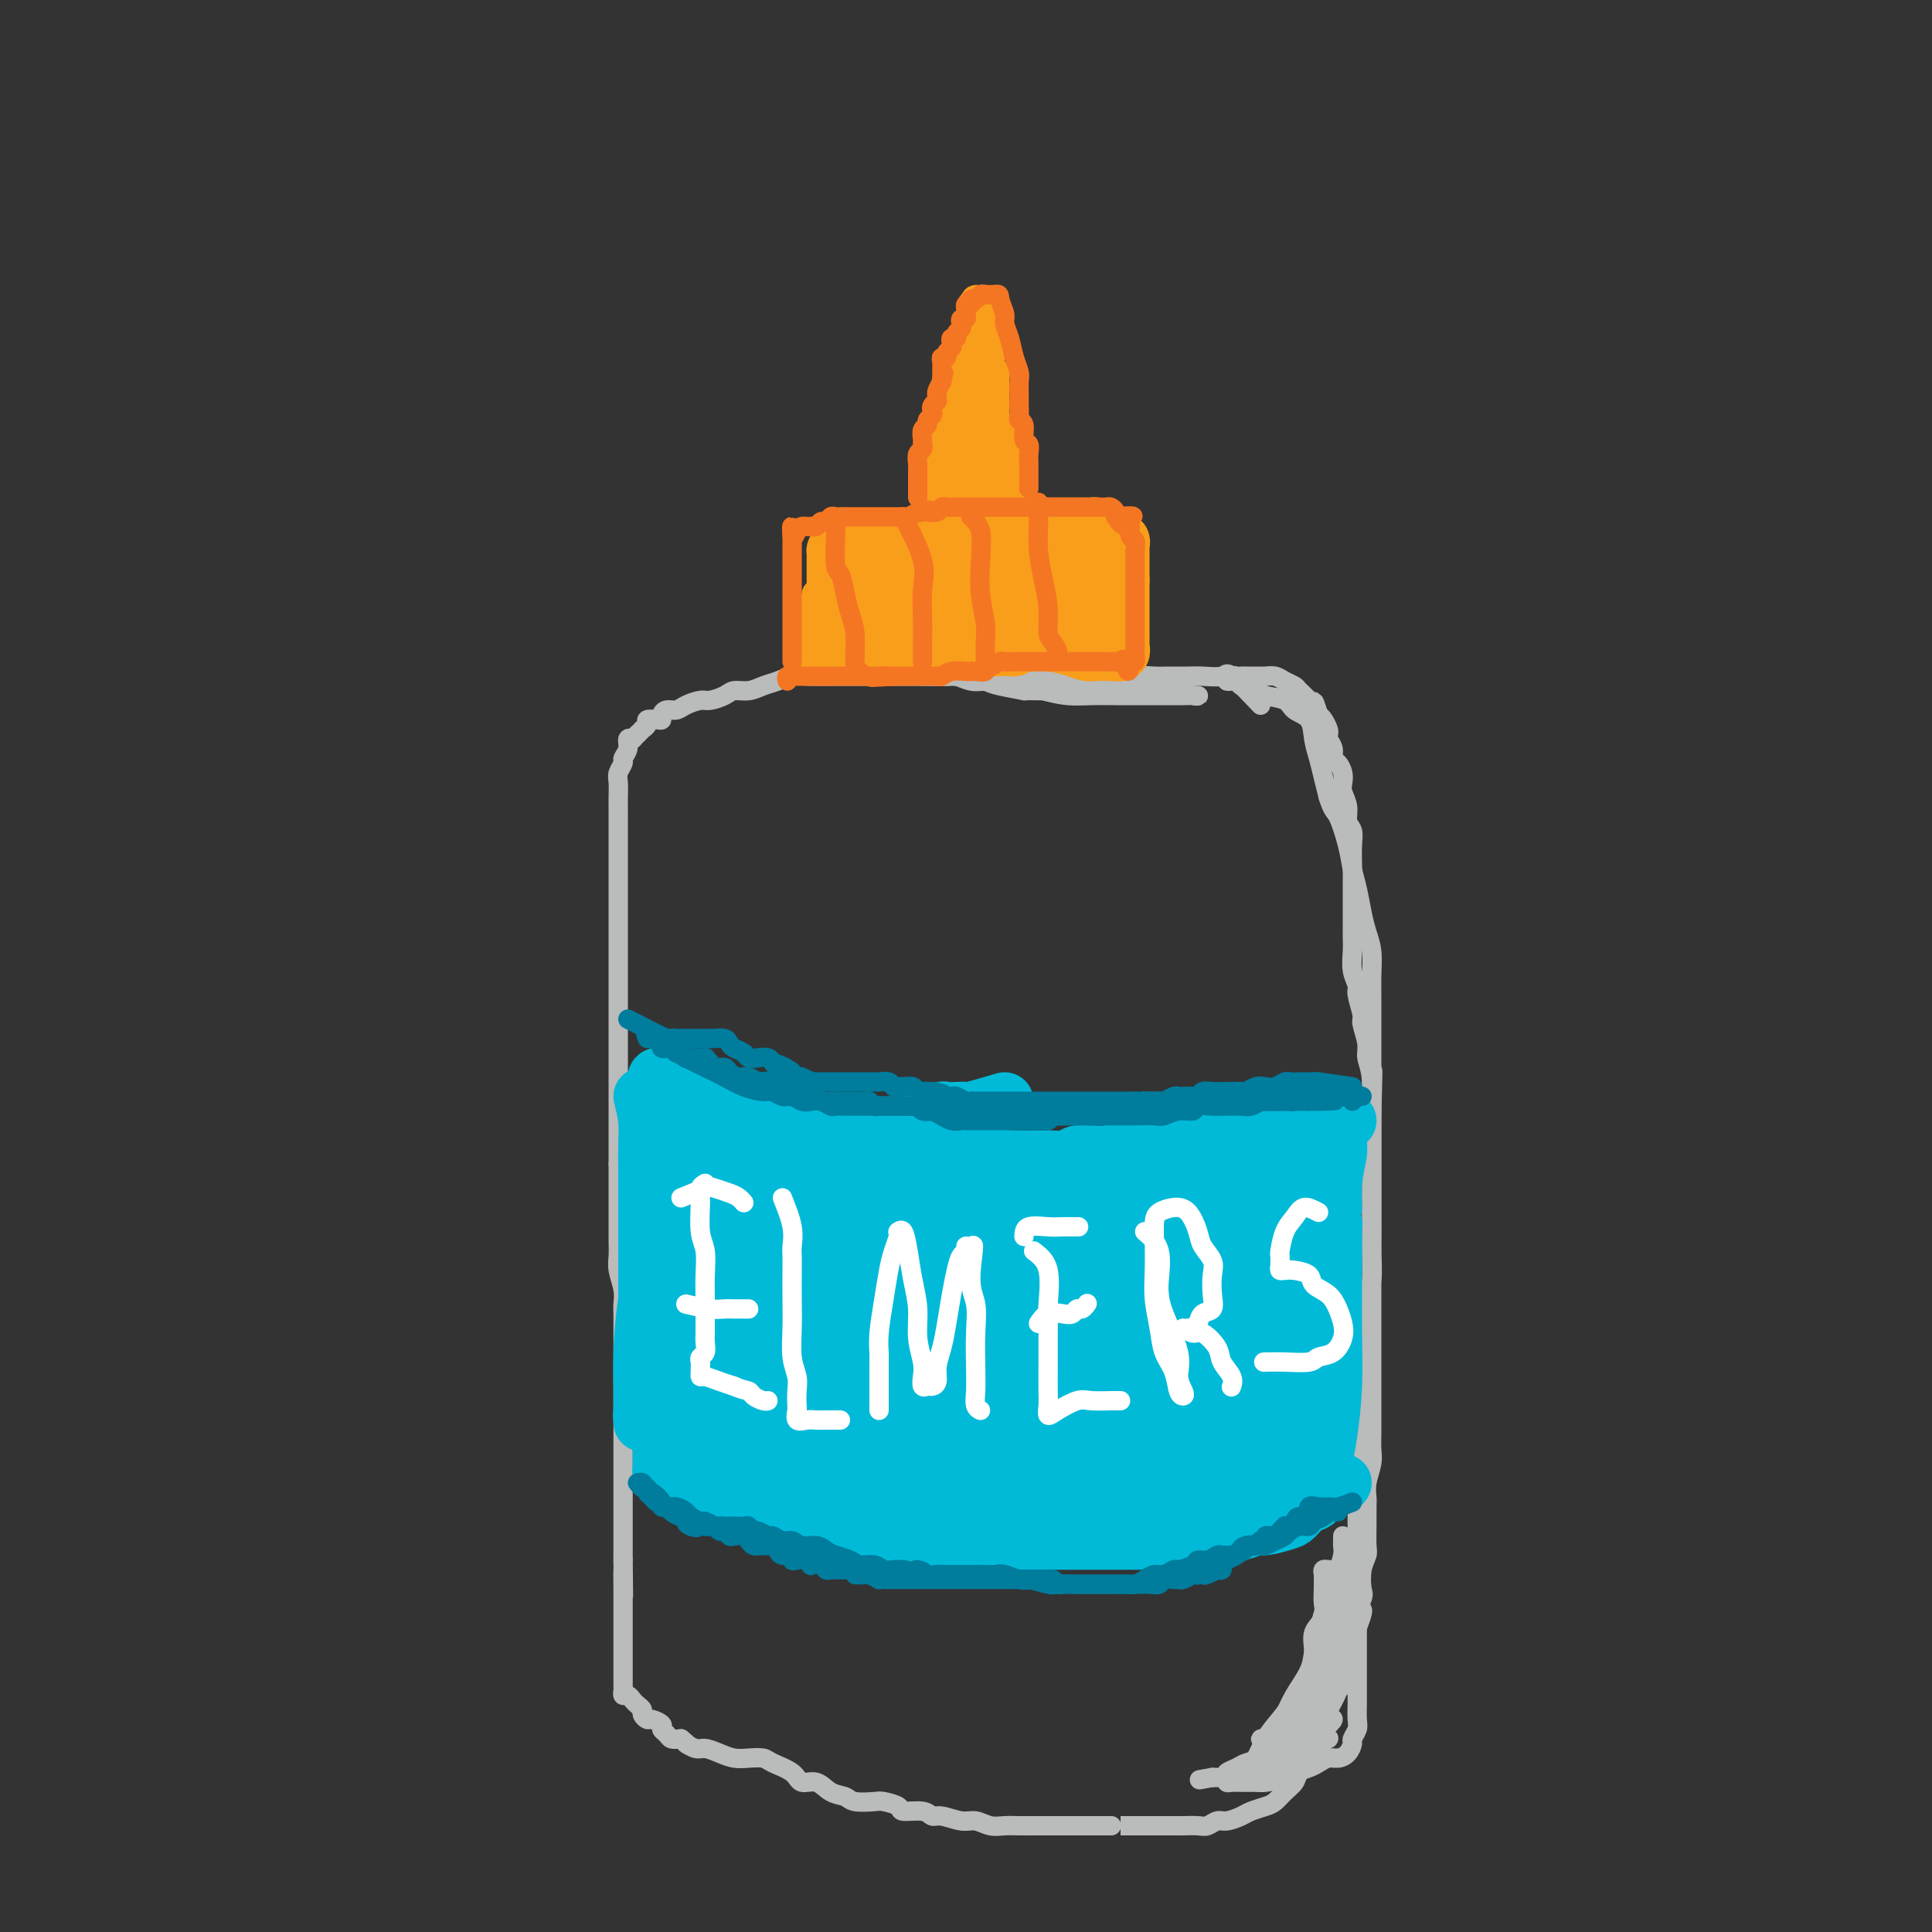 <svg viewBox='0 0 400 400' version='1.1' xmlns='http://www.w3.org/2000/svg' xmlns:xlink='http://www.w3.org/1999/xlink'><rect x="0" y="0" width="400" height="400" fill="#333333" stroke="none"/><g fill='none' stroke='#BABBBB' stroke-width='4' stroke-linecap='round' stroke-linejoin='round'><path d='M261,146c-2.414,-2.536 -4.828,-5.072 -6,-6c-1.172,-0.928 -1.103,-0.248 -2,0c-0.897,0.248 -2.760,0.066 -4,0c-1.240,-0.066 -1.856,-0.014 -3,0c-1.144,0.014 -2.816,-0.010 -4,0c-1.184,0.010 -1.879,0.055 -3,0c-1.121,-0.055 -2.666,-0.211 -4,0c-1.334,0.211 -2.456,0.789 -4,1c-1.544,0.211 -3.511,0.057 -5,0c-1.489,-0.057 -2.499,-0.015 -4,0c-1.501,0.015 -3.493,0.005 -5,0c-1.507,-0.005 -2.529,-0.005 -4,0c-1.471,0.005 -3.392,0.015 -5,0c-1.608,-0.015 -2.904,-0.057 -4,0c-1.096,0.057 -1.993,0.211 -3,0c-1.007,-0.211 -2.126,-0.789 -3,-1c-0.874,-0.211 -1.505,-0.057 -2,0c-0.495,0.057 -0.856,0.016 -1,0c-0.144,-0.016 -0.072,-0.008 0,0'/><path d='M195,140c-8.681,-0.000 -0.385,-0.000 3,0c3.385,0.000 1.857,0.000 2,0c0.143,-0.000 1.955,-0.001 3,0c1.045,0.001 1.321,0.004 2,0c0.679,-0.004 1.760,-0.015 3,0c1.240,0.015 2.638,0.056 4,0c1.362,-0.056 2.689,-0.207 4,0c1.311,0.207 2.605,0.773 4,1c1.395,0.227 2.890,0.114 4,0c1.110,-0.114 1.833,-0.228 3,0c1.167,0.228 2.778,0.797 4,1c1.222,0.203 2.057,0.039 3,0c0.943,-0.039 1.996,0.046 3,0c1.004,-0.046 1.960,-0.223 3,0c1.040,0.223 2.164,0.844 3,1c0.836,0.156 1.383,-0.154 2,0c0.617,0.154 1.304,0.773 2,1c0.696,0.227 1.401,0.061 1,0c-0.401,-0.061 -1.908,-0.016 -3,0c-1.092,0.016 -1.768,0.005 -3,0c-1.232,-0.005 -3.021,-0.004 -5,0c-1.979,0.004 -4.149,0.011 -6,0c-1.851,-0.011 -3.383,-0.042 -5,0c-1.617,0.042 -3.319,0.155 -5,0c-1.681,-0.155 -3.340,-0.577 -5,-1'/><path d='M216,143c-5.435,-0.106 -3.521,0.129 -4,0c-0.479,-0.129 -3.351,-0.623 -5,-1c-1.649,-0.377 -2.076,-0.637 -3,-1c-0.924,-0.363 -2.347,-0.829 -4,-1c-1.653,-0.171 -3.538,-0.046 -5,0c-1.462,0.046 -2.502,0.012 -4,0c-1.498,-0.012 -3.453,-0.003 -5,0c-1.547,0.003 -2.685,0.001 -4,0c-1.315,-0.001 -2.806,-0.001 -4,0c-1.194,0.001 -2.090,0.003 -3,0c-0.910,-0.003 -1.832,-0.012 -3,0c-1.168,0.012 -2.581,0.046 -4,0c-1.419,-0.046 -2.846,-0.171 -4,0c-1.154,0.171 -2.037,0.637 -3,1c-0.963,0.363 -2.005,0.623 -3,1c-0.995,0.377 -1.942,0.871 -3,1c-1.058,0.129 -2.227,-0.106 -3,0c-0.773,0.106 -1.152,0.554 -2,1c-0.848,0.446 -2.167,0.889 -3,1c-0.833,0.111 -1.180,-0.111 -2,0c-0.820,0.111 -2.114,0.555 -3,1c-0.886,0.445 -1.363,0.890 -2,1c-0.637,0.110 -1.432,-0.115 -2,0c-0.568,0.115 -0.908,0.569 -1,1c-0.092,0.431 0.062,0.837 0,1c-0.062,0.163 -0.342,0.081 -1,0c-0.658,-0.081 -1.696,-0.163 -2,0c-0.304,0.163 0.125,0.569 0,1c-0.125,0.431 -0.803,0.885 -1,1c-0.197,0.115 0.087,-0.110 0,0c-0.087,0.110 -0.543,0.555 -1,1'/><path d='M132,152c-1.089,1.024 -0.813,1.086 -1,1c-0.187,-0.086 -0.839,-0.318 -1,0c-0.161,0.318 0.167,1.187 0,2c-0.167,0.813 -0.829,1.572 -1,2c-0.171,0.428 0.150,0.526 0,1c-0.150,0.474 -0.772,1.323 -1,2c-0.228,0.677 -0.061,1.181 0,2c0.061,0.819 0.016,1.951 0,3c-0.016,1.049 -0.004,2.013 0,3c0.004,0.987 0.001,1.996 0,3c-0.001,1.004 -0.000,2.001 0,3c0.000,0.999 0.000,1.999 0,3c-0.000,1.001 -0.000,2.003 0,3c0.000,0.997 0.000,1.989 0,3c-0.000,1.011 -0.000,2.042 0,3c0.000,0.958 0.000,1.844 0,3c-0.000,1.156 -0.000,2.581 0,4c0.000,1.419 0.000,2.833 0,4c-0.000,1.167 -0.000,2.087 0,3c0.000,0.913 0.000,1.819 0,3c-0.000,1.181 -0.000,2.637 0,4c0.000,1.363 0.000,2.632 0,4c-0.000,1.368 -0.000,2.834 0,4c0.000,1.166 0.000,2.030 0,3c-0.000,0.970 -0.000,2.045 0,3c0.000,0.955 0.000,1.791 0,3c-0.000,1.209 -0.000,2.791 0,4c0.000,1.209 0.000,2.046 0,3c-0.000,0.954 -0.000,2.026 0,3c0.000,0.974 0.000,1.850 0,3c0.000,1.150 0.000,2.575 0,4'/><path d='M128,241c-0.000,12.753 -0.000,5.135 0,3c0.000,-2.135 0.000,1.213 0,3c-0.000,1.787 -0.001,2.014 0,3c0.001,0.986 0.004,2.732 0,4c-0.004,1.268 -0.015,2.059 0,3c0.015,0.941 0.057,2.032 0,3c-0.057,0.968 -0.211,1.813 0,3c0.211,1.187 0.789,2.717 1,4c0.211,1.283 0.057,2.319 0,3c-0.057,0.681 -0.015,1.005 0,2c0.015,0.995 0.004,2.660 0,4c-0.004,1.340 -0.001,2.356 0,3c0.001,0.644 0.000,0.916 0,2c-0.000,1.084 -0.000,2.981 0,4c0.000,1.019 0.000,1.160 0,2c-0.000,0.840 -0.000,2.380 0,3c0.000,0.620 0.000,0.321 0,1c-0.000,0.679 -0.000,2.337 0,3c0.000,0.663 0.000,0.333 0,1c-0.000,0.667 -0.000,2.332 0,3c0.000,0.668 0.000,0.338 0,1c-0.000,0.662 -0.000,2.317 0,3c0.000,0.683 0.000,0.394 0,1c-0.000,0.606 -0.000,2.105 0,3c0.000,0.895 0.000,1.184 0,2c-0.000,0.816 -0.000,2.157 0,3c0.000,0.843 0.000,1.187 0,2c-0.000,0.813 -0.000,2.094 0,3c0.000,0.906 0.000,1.436 0,2c-0.000,0.564 -0.000,1.161 0,2c0.000,0.839 0.000,1.919 0,3'/><path d='M129,323c0.155,13.203 0.041,5.209 0,3c-0.041,-2.209 -0.011,1.366 0,3c0.011,1.634 0.003,1.326 0,2c-0.003,0.674 -0.001,2.331 0,3c0.001,0.669 0.000,0.351 0,1c-0.000,0.649 -0.000,2.267 0,3c0.000,0.733 0.000,0.581 0,1c-0.000,0.419 -0.000,1.407 0,2c0.000,0.593 0.000,0.790 0,1c-0.000,0.210 -0.000,0.434 0,1c0.000,0.566 0.000,1.475 0,2c-0.000,0.525 -0.000,0.665 0,1c0.000,0.335 0.000,0.863 0,1c-0.000,0.137 -0.001,-0.117 0,0c0.001,0.117 0.003,0.605 0,1c-0.003,0.395 -0.012,0.697 0,1c0.012,0.303 0.044,0.606 0,1c-0.044,0.394 -0.166,0.879 0,1c0.166,0.121 0.618,-0.123 1,0c0.382,0.123 0.694,0.611 1,1c0.306,0.389 0.605,0.678 1,1c0.395,0.322 0.884,0.678 1,1c0.116,0.322 -0.142,0.611 0,1c0.142,0.389 0.682,0.877 1,1c0.318,0.123 0.413,-0.121 1,0c0.587,0.121 1.666,0.607 2,1c0.334,0.393 -0.075,0.693 0,1c0.075,0.307 0.636,0.621 1,1c0.364,0.379 0.533,0.823 1,1c0.467,0.177 1.234,0.089 2,0'/><path d='M141,360c1.984,1.555 0.943,0.942 1,1c0.057,0.058 1.211,0.786 2,1c0.789,0.214 1.213,-0.087 2,0c0.787,0.087 1.938,0.562 3,1c1.062,0.438 2.036,0.841 3,1c0.964,0.159 1.920,0.075 3,0c1.080,-0.075 2.284,-0.141 3,0c0.716,0.141 0.943,0.489 2,1c1.057,0.511 2.945,1.183 4,2c1.055,0.817 1.278,1.778 2,2c0.722,0.222 1.945,-0.294 3,0c1.055,0.294 1.944,1.399 3,2c1.056,0.601 2.280,0.700 3,1c0.720,0.300 0.935,0.802 2,1c1.065,0.198 2.978,0.090 4,0c1.022,-0.090 1.152,-0.164 2,0c0.848,0.164 2.413,0.565 3,1c0.587,0.435 0.194,0.905 1,1c0.806,0.095 2.810,-0.186 4,0c1.190,0.186 1.568,0.838 2,1c0.432,0.162 0.920,-0.167 2,0c1.080,0.167 2.753,0.829 4,1c1.247,0.171 2.066,-0.150 3,0c0.934,0.150 1.981,0.772 3,1c1.019,0.228 2.009,0.061 3,0c0.991,-0.061 1.984,-0.016 3,0c1.016,0.016 2.057,0.004 3,0c0.943,-0.004 1.789,-0.001 3,0c1.211,0.001 2.788,0.000 4,0c1.212,-0.000 2.061,-0.000 3,0c0.939,0.000 1.970,0.000 3,0'/><path d='M227,378c4.004,0.000 3.015,0.000 3,0c-0.015,-0.000 0.945,-0.000 2,0c1.055,0.000 2.207,0.000 3,0c0.793,-0.000 1.227,-0.000 2,0c0.773,0.000 1.883,0.001 3,0c1.117,-0.001 2.239,-0.004 3,0c0.761,0.004 1.161,0.016 2,0c0.839,-0.016 2.115,-0.060 3,0c0.885,0.060 1.377,0.223 2,0c0.623,-0.223 1.378,-0.834 2,-1c0.622,-0.166 1.111,0.111 2,0c0.889,-0.111 2.177,-0.610 3,-1c0.823,-0.390 1.180,-0.671 2,-1c0.820,-0.329 2.102,-0.707 3,-1c0.898,-0.293 1.411,-0.503 2,-1c0.589,-0.497 1.253,-1.283 2,-2c0.747,-0.717 1.576,-1.365 2,-2c0.424,-0.635 0.442,-1.258 1,-2c0.558,-0.742 1.655,-1.603 2,-2c0.345,-0.397 -0.062,-0.331 0,-1c0.062,-0.669 0.593,-2.074 1,-3c0.407,-0.926 0.690,-1.375 1,-2c0.310,-0.625 0.646,-1.428 1,-2c0.354,-0.572 0.725,-0.915 1,-2c0.275,-1.085 0.452,-2.912 1,-4c0.548,-1.088 1.467,-1.436 2,-2c0.533,-0.564 0.682,-1.345 1,-2c0.318,-0.655 0.807,-1.186 1,-2c0.193,-0.814 0.090,-1.911 0,-3c-0.090,-1.089 -0.169,-2.168 0,-3c0.169,-0.832 0.584,-1.416 1,-2'/><path d='M281,337c2.261,-5.775 0.413,-3.214 0,-3c-0.413,0.214 0.607,-1.919 1,-3c0.393,-1.081 0.158,-1.110 0,-2c-0.158,-0.890 -0.239,-2.641 0,-4c0.239,-1.359 0.796,-2.327 1,-3c0.204,-0.673 0.054,-1.050 0,-2c-0.054,-0.950 -0.011,-2.474 0,-4c0.011,-1.526 -0.011,-3.055 0,-4c0.011,-0.945 0.056,-1.306 0,-2c-0.056,-0.694 -0.211,-1.721 0,-3c0.211,-1.279 0.789,-2.812 1,-4c0.211,-1.188 0.057,-2.033 0,-3c-0.057,-0.967 -0.015,-2.057 0,-3c0.015,-0.943 0.004,-1.740 0,-3c-0.004,-1.260 -0.001,-2.984 0,-4c0.001,-1.016 0.000,-1.325 0,-2c-0.000,-0.675 -0.000,-1.716 0,-3c0.000,-1.284 0.000,-2.810 0,-4c-0.000,-1.190 -0.000,-2.043 0,-3c0.000,-0.957 0.000,-2.016 0,-3c-0.000,-0.984 -0.000,-1.893 0,-3c0.000,-1.107 0.000,-2.414 0,-4c-0.000,-1.586 -0.000,-3.452 0,-5c0.000,-1.548 0.000,-2.778 0,-4c-0.000,-1.222 -0.000,-2.437 0,-4c0.000,-1.563 0.000,-3.474 0,-5c-0.000,-1.526 -0.000,-2.666 0,-4c0.000,-1.334 0.000,-2.863 0,-4c-0.000,-1.137 -0.000,-1.883 0,-3c0.000,-1.117 0.000,-2.605 0,-4c-0.000,-1.395 -0.000,-2.698 0,-4'/><path d='M284,231c0.447,-16.908 0.063,-6.177 0,-3c-0.063,3.177 0.194,-1.202 0,-4c-0.194,-2.798 -0.841,-4.017 -1,-5c-0.159,-0.983 0.169,-1.729 0,-3c-0.169,-1.271 -0.834,-3.067 -1,-4c-0.166,-0.933 0.166,-1.005 0,-2c-0.166,-0.995 -0.829,-2.914 -1,-4c-0.171,-1.086 0.150,-1.340 0,-2c-0.150,-0.660 -0.772,-1.726 -1,-3c-0.228,-1.274 -0.061,-2.757 0,-4c0.061,-1.243 0.016,-2.248 0,-3c-0.016,-0.752 -0.004,-1.253 0,-2c0.004,-0.747 0.001,-1.739 0,-3c-0.001,-1.261 0.001,-2.789 0,-4c-0.001,-1.211 -0.004,-2.105 0,-3c0.004,-0.895 0.016,-1.789 0,-3c-0.016,-1.211 -0.061,-2.737 0,-4c0.061,-1.263 0.226,-2.264 0,-3c-0.226,-0.736 -0.845,-1.208 -1,-2c-0.155,-0.792 0.152,-1.904 0,-3c-0.152,-1.096 -0.763,-2.177 -1,-3c-0.237,-0.823 -0.101,-1.389 0,-2c0.101,-0.611 0.167,-1.267 0,-2c-0.167,-0.733 -0.567,-1.545 -1,-2c-0.433,-0.455 -0.900,-0.555 -1,-1c-0.100,-0.445 0.166,-1.236 0,-2c-0.166,-0.764 -0.766,-1.500 -1,-2c-0.234,-0.500 -0.104,-0.763 0,-1c0.104,-0.237 0.182,-0.448 0,-1c-0.182,-0.552 -0.623,-1.443 -1,-2c-0.377,-0.557 -0.688,-0.778 -1,-1'/><path d='M273,148c-1.279,-4.134 -0.976,-2.469 -1,-2c-0.024,0.469 -0.376,-0.256 -1,-1c-0.624,-0.744 -1.519,-1.506 -2,-2c-0.481,-0.494 -0.548,-0.721 -1,-1c-0.452,-0.279 -1.291,-0.611 -2,-1c-0.709,-0.389 -1.289,-0.836 -2,-1c-0.711,-0.164 -1.552,-0.044 -2,0c-0.448,0.044 -0.501,0.012 -1,0c-0.499,-0.012 -1.442,-0.004 -2,0c-0.558,0.004 -0.730,0.005 -1,0c-0.270,-0.005 -0.640,-0.016 -1,0c-0.360,0.016 -0.712,0.060 -1,0c-0.288,-0.060 -0.512,-0.223 -1,0c-0.488,0.223 -1.241,0.834 -1,1c0.241,0.166 1.476,-0.111 2,0c0.524,0.111 0.338,0.611 1,1c0.662,0.389 2.174,0.669 3,1c0.826,0.331 0.967,0.713 2,1c1.033,0.287 2.959,0.477 4,1c1.041,0.523 1.196,1.378 2,2c0.804,0.622 2.257,1.012 3,2c0.743,0.988 0.777,2.574 1,4c0.223,1.426 0.637,2.692 1,4c0.363,1.308 0.675,2.660 1,4c0.325,1.340 0.662,2.670 1,4'/><path d='M275,165c0.963,3.086 1.371,2.800 2,4c0.629,1.200 1.478,3.885 2,6c0.522,2.115 0.718,3.660 1,5c0.282,1.340 0.650,2.477 1,4c0.350,1.523 0.682,3.434 1,5c0.318,1.566 0.621,2.786 1,4c0.379,1.214 0.834,2.421 1,4c0.166,1.579 0.045,3.530 0,5c-0.045,1.470 -0.012,2.459 0,4c0.012,1.541 0.003,3.636 0,5c-0.003,1.364 -0.001,1.999 0,3c0.001,1.001 0.000,2.369 0,4c-0.000,1.631 -0.000,3.526 0,5c0.000,1.474 0.000,2.526 0,4c-0.000,1.474 0.000,3.370 0,5c-0.000,1.630 -0.000,2.995 0,4c0.000,1.005 0.000,1.651 0,3c-0.000,1.349 -0.000,3.402 0,5c0.000,1.598 0.001,2.740 0,4c-0.001,1.260 -0.004,2.636 0,4c0.004,1.364 0.016,2.714 0,4c-0.016,1.286 -0.061,2.506 0,4c0.061,1.494 0.228,3.263 0,5c-0.228,1.737 -0.849,3.444 -1,5c-0.151,1.556 0.170,2.961 0,4c-0.170,1.039 -0.830,1.712 -1,3c-0.170,1.288 0.151,3.190 0,5c-0.151,1.810 -0.772,3.526 -1,5c-0.228,1.474 -0.061,2.704 0,4c0.061,1.296 0.018,2.656 0,4c-0.018,1.344 -0.009,2.672 0,4'/><path d='M281,299c-0.464,16.502 -0.124,6.756 0,4c0.124,-2.756 0.033,1.477 0,4c-0.033,2.523 -0.009,3.337 0,4c0.009,0.663 0.002,1.177 0,2c-0.002,0.823 -0.001,1.956 0,3c0.001,1.044 0.000,1.998 0,3c-0.000,1.002 -0.000,2.053 0,3c0.000,0.947 0.000,1.790 0,3c-0.000,1.210 -0.000,2.788 0,4c0.000,1.212 -0.000,2.057 0,3c0.000,0.943 0.000,1.983 0,3c-0.000,1.017 -0.000,2.009 0,3c0.000,0.991 0.000,1.979 0,3c-0.000,1.021 -0.000,2.073 0,3c0.000,0.927 0.001,1.728 0,3c-0.001,1.272 -0.004,3.013 0,4c0.004,0.987 0.016,1.219 0,2c-0.016,0.781 -0.059,2.111 0,3c0.059,0.889 0.220,1.338 0,2c-0.220,0.662 -0.821,1.535 -1,2c-0.179,0.465 0.065,0.520 0,1c-0.065,0.480 -0.440,1.386 -1,2c-0.560,0.614 -1.307,0.938 -2,1c-0.693,0.062 -1.332,-0.137 -2,0c-0.668,0.137 -1.364,0.611 -2,1c-0.636,0.389 -1.211,0.693 -2,1c-0.789,0.307 -1.792,0.618 -3,1c-1.208,0.382 -2.623,0.834 -4,1c-1.377,0.166 -2.717,0.045 -4,0c-1.283,-0.045 -2.509,-0.013 -4,0c-1.491,0.013 -3.245,0.006 -5,0'/><path d='M251,368c-4.667,0.833 -2.333,0.417 0,0'/></g>
<g fill='none' stroke='#F99E1B' stroke-width='12' stroke-linecap='round' stroke-linejoin='round'><path d='M180,136c-1.267,-1.004 -2.535,-2.009 -3,-3c-0.465,-0.991 -0.129,-1.970 0,-3c0.129,-1.030 0.050,-2.111 0,-3c-0.050,-0.889 -0.070,-1.586 0,-2c0.070,-0.414 0.229,-0.544 0,-1c-0.229,-0.456 -0.847,-1.236 -1,-2c-0.153,-0.764 0.158,-1.510 0,-2c-0.158,-0.490 -0.785,-0.723 -1,-1c-0.215,-0.277 -0.017,-0.599 0,-1c0.017,-0.401 -0.147,-0.882 0,-1c0.147,-0.118 0.606,0.126 1,0c0.394,-0.126 0.724,-0.621 1,-1c0.276,-0.379 0.498,-0.640 1,-1c0.502,-0.360 1.284,-0.817 2,-1c0.716,-0.183 1.364,-0.090 2,0c0.636,0.090 1.258,0.179 2,0c0.742,-0.179 1.602,-0.626 2,-1c0.398,-0.374 0.333,-0.675 1,-1c0.667,-0.325 2.065,-0.675 3,-1c0.935,-0.325 1.405,-0.626 2,-1c0.595,-0.374 1.313,-0.821 2,-1c0.687,-0.179 1.344,-0.089 2,0'/><path d='M196,109c3.605,-1.238 2.117,-0.332 2,0c-0.117,0.332 1.138,0.089 2,0c0.862,-0.089 1.330,-0.024 2,0c0.670,0.024 1.541,0.006 2,0c0.459,-0.006 0.507,-0.002 1,0c0.493,0.002 1.432,0.000 2,0c0.568,-0.000 0.767,-0.000 1,0c0.233,0.000 0.500,0.000 1,0c0.500,-0.000 1.231,-0.000 2,0c0.769,0.000 1.575,-0.000 2,0c0.425,0.000 0.470,0.000 1,0c0.530,-0.000 1.545,-0.000 2,0c0.455,0.000 0.349,0.000 1,0c0.651,-0.000 2.057,-0.001 3,0c0.943,0.001 1.422,0.003 2,0c0.578,-0.003 1.254,-0.011 2,0c0.746,0.011 1.563,0.040 2,0c0.437,-0.040 0.494,-0.150 1,0c0.506,0.150 1.460,0.561 2,1c0.540,0.439 0.667,0.905 1,1c0.333,0.095 0.874,-0.182 1,0c0.126,0.182 -0.162,0.821 0,1c0.162,0.179 0.776,-0.103 1,0c0.224,0.103 0.060,0.590 0,1c-0.060,0.410 -0.016,0.742 0,1c0.016,0.258 0.004,0.440 0,1c-0.004,0.560 -0.001,1.497 0,2c0.001,0.503 0.000,0.572 0,1c-0.000,0.428 -0.000,1.214 0,2'/><path d='M232,120c0.000,1.671 0.000,2.350 0,3c-0.000,0.650 -0.000,1.272 0,2c0.000,0.728 0.000,1.561 0,2c-0.000,0.439 -0.000,0.485 0,1c0.000,0.515 0.001,1.501 0,2c-0.001,0.499 -0.005,0.512 0,1c0.005,0.488 0.017,1.451 0,2c-0.017,0.549 -0.063,0.683 0,1c0.063,0.317 0.235,0.817 0,1c-0.235,0.183 -0.878,0.050 -1,0c-0.122,-0.050 0.275,-0.016 0,0c-0.275,0.016 -1.224,0.014 -2,0c-0.776,-0.014 -1.379,-0.042 -2,0c-0.621,0.042 -1.261,0.152 -2,0c-0.739,-0.152 -1.577,-0.566 -3,-1c-1.423,-0.434 -3.429,-0.887 -5,-1c-1.571,-0.113 -2.705,0.113 -4,0c-1.295,-0.113 -2.749,-0.566 -4,-1c-1.251,-0.434 -2.298,-0.847 -3,-1c-0.702,-0.153 -1.058,-0.044 -2,0c-0.942,0.044 -2.471,0.022 -4,0'/><path d='M200,131c-4.761,-0.846 -2.164,-0.959 -2,-1c0.164,-0.041 -2.105,-0.008 -3,0c-0.895,0.008 -0.415,-0.009 -1,0c-0.585,0.009 -2.236,0.044 -3,0c-0.764,-0.044 -0.642,-0.167 -1,0c-0.358,0.167 -1.195,0.623 -2,1c-0.805,0.377 -1.579,0.675 -2,1c-0.421,0.325 -0.489,0.675 -1,1c-0.511,0.325 -1.465,0.624 -2,1c-0.535,0.376 -0.652,0.830 -1,1c-0.348,0.170 -0.929,0.056 -1,0c-0.071,-0.056 0.366,-0.053 1,0c0.634,0.053 1.463,0.155 2,0c0.537,-0.155 0.780,-0.566 2,-1c1.220,-0.434 3.417,-0.890 5,-1c1.583,-0.110 2.551,0.126 4,0c1.449,-0.126 3.378,-0.616 5,-1c1.622,-0.384 2.937,-0.664 4,-1c1.063,-0.336 1.875,-0.730 3,-1c1.125,-0.270 2.563,-0.416 4,-1c1.437,-0.584 2.872,-1.606 4,-2c1.128,-0.394 1.949,-0.161 3,0c1.051,0.161 2.333,0.249 3,0c0.667,-0.249 0.718,-0.836 1,-1c0.282,-0.164 0.795,0.096 1,0c0.205,-0.096 0.103,-0.548 0,-1'/><path d='M223,125c6.307,-1.726 1.574,-1.041 -1,-1c-2.574,0.041 -2.988,-0.564 -4,-1c-1.012,-0.436 -2.623,-0.705 -4,-1c-1.377,-0.295 -2.520,-0.616 -4,-1c-1.480,-0.384 -3.299,-0.832 -5,-1c-1.701,-0.168 -3.286,-0.056 -5,0c-1.714,0.056 -3.558,0.058 -5,0c-1.442,-0.058 -2.484,-0.174 -4,0c-1.516,0.174 -3.508,0.638 -5,1c-1.492,0.362 -2.485,0.620 -3,1c-0.515,0.380 -0.551,0.880 -1,1c-0.449,0.120 -1.311,-0.139 -1,0c0.311,0.139 1.796,0.677 3,1c1.204,0.323 2.128,0.430 4,1c1.872,0.570 4.692,1.603 7,2c2.308,0.397 4.105,0.159 6,0c1.895,-0.159 3.887,-0.239 6,0c2.113,0.239 4.348,0.797 6,1c1.652,0.203 2.721,0.050 4,0c1.279,-0.050 2.769,0.001 4,0c1.231,-0.001 2.203,-0.056 2,0c-0.203,0.056 -1.580,0.221 -3,0c-1.420,-0.221 -2.882,-0.829 -5,-1c-2.118,-0.171 -4.891,0.094 -7,0c-2.109,-0.094 -3.555,-0.547 -5,-1'/><path d='M203,126c-4.380,-0.552 -6.329,-0.933 -8,-1c-1.671,-0.067 -3.065,0.178 -5,0c-1.935,-0.178 -4.410,-0.780 -6,-1c-1.590,-0.220 -2.296,-0.059 -3,0c-0.704,0.059 -1.405,0.016 -1,0c0.405,-0.016 1.916,-0.004 3,0c1.084,0.004 1.740,0.001 3,0c1.260,-0.001 3.124,0.001 5,0c1.876,-0.001 3.765,-0.004 6,0c2.235,0.004 4.815,0.016 7,0c2.185,-0.016 3.976,-0.060 6,0c2.024,0.060 4.279,0.223 6,0c1.721,-0.223 2.906,-0.833 4,-1c1.094,-0.167 2.098,0.109 3,0c0.902,-0.109 1.701,-0.603 2,-1c0.299,-0.397 0.099,-0.699 0,-1c-0.099,-0.301 -0.098,-0.603 0,-1c0.098,-0.397 0.292,-0.891 0,-1c-0.292,-0.109 -1.071,0.167 -2,0c-0.929,-0.167 -2.007,-0.776 -3,-1c-0.993,-0.224 -1.900,-0.062 -3,0c-1.100,0.062 -2.394,0.024 -4,0c-1.606,-0.024 -3.526,-0.032 -5,0c-1.474,0.032 -2.503,0.105 -4,0c-1.497,-0.105 -3.463,-0.389 -5,0c-1.537,0.389 -2.645,1.451 -4,2c-1.355,0.549 -2.959,0.585 -4,1c-1.041,0.415 -1.521,1.207 -2,2'/><path d='M189,123c-1.963,0.729 -1.870,0.052 -2,0c-0.130,-0.052 -0.484,0.522 0,1c0.484,0.478 1.805,0.860 3,1c1.195,0.140 2.265,0.038 4,0c1.735,-0.038 4.135,-0.010 6,0c1.865,0.010 3.196,0.003 5,0c1.804,-0.003 4.083,-0.003 6,0c1.917,0.003 3.473,0.009 5,0c1.527,-0.009 3.026,-0.032 4,0c0.974,0.032 1.423,0.119 2,0c0.577,-0.119 1.283,-0.445 1,0c-0.283,0.445 -1.555,1.661 -3,2c-1.445,0.339 -3.064,-0.197 -5,0c-1.936,0.197 -4.187,1.128 -6,2c-1.813,0.872 -3.186,1.684 -5,2c-1.814,0.316 -4.070,0.137 -6,0c-1.930,-0.137 -3.534,-0.233 -5,0c-1.466,0.233 -2.794,0.793 -4,1c-1.206,0.207 -2.289,0.059 -3,0c-0.711,-0.059 -1.048,-0.030 -1,0c0.048,0.030 0.483,0.061 1,0c0.517,-0.061 1.118,-0.212 2,0c0.882,0.212 2.045,0.788 3,1c0.955,0.212 1.701,0.061 3,0c1.299,-0.061 3.149,-0.030 5,0'/><path d='M199,133c2.702,0.381 2.957,0.835 4,1c1.043,0.165 2.875,0.042 4,0c1.125,-0.042 1.545,-0.004 2,0c0.455,0.004 0.945,-0.027 1,0c0.055,0.027 -0.325,0.110 -1,0c-0.675,-0.110 -1.643,-0.414 -3,-1c-1.357,-0.586 -3.101,-1.455 -5,-2c-1.899,-0.545 -3.952,-0.767 -6,-1c-2.048,-0.233 -4.090,-0.479 -6,-1c-1.910,-0.521 -3.689,-1.319 -5,-2c-1.311,-0.681 -2.153,-1.244 -3,-2c-0.847,-0.756 -1.699,-1.703 -2,-2c-0.301,-0.297 -0.050,0.057 0,0c0.050,-0.057 -0.102,-0.525 0,-1c0.102,-0.475 0.456,-0.957 1,-1c0.544,-0.043 1.276,0.354 2,0c0.724,-0.354 1.438,-1.458 2,-2c0.562,-0.542 0.970,-0.522 2,-1c1.030,-0.478 2.681,-1.452 4,-2c1.319,-0.548 2.306,-0.669 3,-1c0.694,-0.331 1.095,-0.873 2,-1c0.905,-0.127 2.314,0.162 3,0c0.686,-0.162 0.648,-0.776 1,-1c0.352,-0.224 1.094,-0.060 1,0c-0.094,0.060 -1.025,0.016 -2,0c-0.975,-0.016 -1.993,-0.004 -3,0c-1.007,0.004 -2.002,0.001 -3,0c-0.998,-0.001 -1.999,-0.001 -3,0'/><path d='M189,113c-1.911,-0.155 -2.188,-0.041 -3,0c-0.812,0.041 -2.157,0.010 -3,0c-0.843,-0.010 -1.182,0.001 -2,0c-0.818,-0.001 -2.114,-0.014 -3,0c-0.886,0.014 -1.362,0.056 -2,0c-0.638,-0.056 -1.439,-0.209 -2,0c-0.561,0.209 -0.882,0.781 -1,1c-0.118,0.219 -0.032,0.085 0,0c0.032,-0.085 0.008,-0.122 0,0c-0.008,0.122 -0.002,0.404 0,1c0.002,0.596 0.001,1.507 0,2c-0.001,0.493 -0.000,0.569 0,1c0.000,0.431 0.000,1.218 0,2c-0.000,0.782 -0.000,1.558 0,2c0.000,0.442 0.000,0.549 0,1c-0.000,0.451 -0.000,1.245 0,2c0.000,0.755 0.000,1.473 0,2c-0.000,0.527 -0.000,0.865 0,1c0.000,0.135 0.000,0.068 0,0'/></g>
<g fill='none' stroke='#F99E1B' stroke-width='6' stroke-linecap='round' stroke-linejoin='round'><path d='M194,114c0.423,-2.747 0.845,-5.494 1,-7c0.155,-1.506 0.041,-1.769 0,-2c-0.041,-0.231 -0.011,-0.428 0,-1c0.011,-0.572 0.003,-1.519 0,-2c-0.003,-0.481 -0.002,-0.495 0,-1c0.002,-0.505 0.003,-1.501 0,-2c-0.003,-0.499 -0.011,-0.502 0,-1c0.011,-0.498 0.040,-1.490 0,-2c-0.040,-0.510 -0.150,-0.536 0,-1c0.150,-0.464 0.561,-1.366 1,-2c0.439,-0.634 0.905,-1.001 1,-1c0.095,0.001 -0.181,0.369 0,0c0.181,-0.369 0.819,-1.475 1,-2c0.181,-0.525 -0.095,-0.469 0,-1c0.095,-0.531 0.561,-1.648 1,-2c0.439,-0.352 0.850,0.060 1,0c0.150,-0.060 0.040,-0.594 0,-1c-0.040,-0.406 -0.011,-0.686 0,-1c0.011,-0.314 0.003,-0.661 0,-1c-0.003,-0.339 -0.001,-0.668 0,-1c0.001,-0.332 0.000,-0.666 0,-1c-0.000,-0.334 -0.000,-0.667 0,-1'/><path d='M200,81c1.156,-5.267 1.046,-1.936 1,-1c-0.046,0.936 -0.026,-0.523 0,-1c0.026,-0.477 0.060,0.027 0,0c-0.060,-0.027 -0.213,-0.586 0,-1c0.213,-0.414 0.793,-0.685 1,-1c0.207,-0.315 0.041,-0.676 0,-1c-0.041,-0.324 0.041,-0.612 0,-1c-0.041,-0.388 -0.207,-0.877 0,-1c0.207,-0.123 0.788,0.121 1,0c0.212,-0.121 0.056,-0.606 0,-1c-0.056,-0.394 -0.011,-0.696 0,-1c0.011,-0.304 -0.011,-0.610 0,-1c0.011,-0.390 0.056,-0.865 0,-1c-0.056,-0.135 -0.211,0.070 0,0c0.211,-0.070 0.789,-0.414 1,-1c0.211,-0.586 0.057,-1.414 0,-2c-0.057,-0.586 -0.015,-0.929 0,-1c0.015,-0.071 0.004,0.131 0,0c-0.004,-0.131 -0.001,-0.593 0,-1c0.001,-0.407 0.000,-0.759 0,-1c-0.000,-0.241 -0.000,-0.373 0,0c0.000,0.373 0.000,1.249 0,2c-0.000,0.751 -0.000,1.375 0,2'/><path d='M204,68c0.620,-1.459 0.170,1.393 0,3c-0.170,1.607 -0.060,1.967 0,3c0.060,1.033 0.071,2.738 0,4c-0.071,1.262 -0.225,2.082 0,3c0.225,0.918 0.830,1.933 1,3c0.170,1.067 -0.094,2.187 0,3c0.094,0.813 0.547,1.321 1,2c0.453,0.679 0.906,1.529 1,2c0.094,0.471 -0.171,0.563 0,1c0.171,0.437 0.778,1.220 1,2c0.222,0.780 0.060,1.556 0,2c-0.060,0.444 -0.016,0.557 0,1c0.016,0.443 0.004,1.217 0,2c-0.004,0.783 -0.001,1.574 0,2c0.001,0.426 0.000,0.485 0,1c-0.000,0.515 -0.000,1.486 0,2c0.000,0.514 0.000,0.572 0,1c-0.000,0.428 -0.000,1.227 0,2c0.000,0.773 0.000,1.519 0,2c-0.000,0.481 -0.000,0.697 0,1c0.000,0.303 0.001,0.693 0,1c-0.001,0.307 -0.003,0.533 0,1c0.003,0.467 0.011,1.177 0,1c-0.011,-0.177 -0.041,-1.240 0,-2c0.041,-0.760 0.155,-1.217 0,-2c-0.155,-0.783 -0.577,-1.891 -1,-3'/><path d='M207,106c-0.248,-1.554 -0.368,-1.940 -1,-3c-0.632,-1.060 -1.777,-2.794 -2,-4c-0.223,-1.206 0.476,-1.883 0,-3c-0.476,-1.117 -2.128,-2.676 -3,-4c-0.872,-1.324 -0.966,-2.415 -1,-3c-0.034,-0.585 -0.009,-0.663 0,-1c0.009,-0.337 0.002,-0.931 0,-1c-0.002,-0.069 -0.001,0.388 0,1c0.001,0.612 0.000,1.379 0,2c-0.000,0.621 -0.000,1.097 0,2c0.000,0.903 0.000,2.233 0,3c-0.000,0.767 -0.000,0.972 0,2c0.000,1.028 0.000,2.878 0,4c-0.000,1.122 -0.000,1.516 0,2c0.000,0.484 0.000,1.058 0,2c-0.000,0.942 -0.000,2.253 0,3c0.000,0.747 0.000,0.932 0,1c-0.000,0.068 -0.000,0.019 0,0c0.000,-0.019 0.000,-0.010 0,0'/><path d='M200,109c-0.000,3.027 -0.000,0.593 0,-1c0.000,-1.593 0.000,-2.347 0,-3c-0.000,-0.653 -0.000,-1.205 0,-2c0.000,-0.795 0.000,-1.833 0,-3c-0.000,-1.167 -0.000,-2.463 0,-3c0.000,-0.537 0.000,-0.313 0,-1c-0.000,-0.687 -0.001,-2.283 0,-3c0.001,-0.717 0.004,-0.554 0,-1c-0.004,-0.446 -0.015,-1.499 0,-2c0.015,-0.501 0.057,-0.448 0,-1c-0.057,-0.552 -0.211,-1.707 0,-2c0.211,-0.293 0.789,0.276 1,0c0.211,-0.276 0.057,-1.396 0,-2c-0.057,-0.604 -0.015,-0.690 0,-1c0.015,-0.310 0.004,-0.844 0,-1c-0.004,-0.156 -0.001,0.064 0,0c0.001,-0.064 0.000,-0.413 0,-1c-0.000,-0.587 -0.000,-1.413 0,-2c0.000,-0.587 0.000,-0.934 0,-1c-0.000,-0.066 -0.001,0.150 0,0c0.001,-0.150 0.004,-0.666 0,-1c-0.004,-0.334 -0.015,-0.485 0,-1c0.015,-0.515 0.057,-1.395 0,-2c-0.057,-0.605 -0.211,-0.935 0,-1c0.211,-0.065 0.789,0.136 1,0c0.211,-0.136 0.056,-0.610 0,-1c-0.056,-0.390 -0.012,-0.696 0,-1c0.012,-0.304 -0.007,-0.607 0,-1c0.007,-0.393 0.040,-0.875 0,-1c-0.040,-0.125 -0.154,0.107 0,0c0.154,-0.107 0.577,-0.554 1,-1'/><path d='M203,69c0.460,-6.370 0.109,-2.294 0,-1c-0.109,1.294 0.023,-0.192 0,-1c-0.023,-0.808 -0.202,-0.937 0,-1c0.202,-0.063 0.786,-0.061 1,0c0.214,0.061 0.057,0.180 0,1c-0.057,0.820 -0.015,2.340 0,3c0.015,0.660 0.004,0.461 0,1c-0.004,0.539 -0.002,1.817 0,3c0.002,1.183 0.003,2.270 0,3c-0.003,0.730 -0.012,1.103 0,2c0.012,0.897 0.044,2.320 0,3c-0.044,0.680 -0.166,0.618 0,1c0.166,0.382 0.619,1.206 1,2c0.381,0.794 0.690,1.556 1,2c0.310,0.444 0.623,0.569 1,1c0.377,0.431 0.819,1.167 1,2c0.181,0.833 0.101,1.762 0,2c-0.101,0.238 -0.223,-0.217 0,0c0.223,0.217 0.792,1.105 1,2c0.208,0.895 0.056,1.797 0,2c-0.056,0.203 -0.015,-0.291 0,0c0.015,0.291 0.004,1.369 0,2c-0.004,0.631 -0.002,0.816 0,1'/><path d='M209,99c0.928,5.587 0.249,3.055 0,2c-0.249,-1.055 -0.067,-0.634 0,0c0.067,0.634 0.018,1.479 0,2c-0.018,0.521 -0.005,0.717 0,1c0.005,0.283 0.001,0.654 0,1c-0.001,0.346 -0.000,0.666 0,1c0.000,0.334 0.000,0.682 0,1c-0.000,0.318 -0.000,0.605 0,1c0.000,0.395 0.000,0.898 0,1c-0.000,0.102 -0.000,-0.198 0,0c0.000,0.198 0.001,0.896 0,1c-0.001,0.104 -0.004,-0.384 0,-1c0.004,-0.616 0.016,-1.361 0,-2c-0.016,-0.639 -0.061,-1.172 0,-2c0.061,-0.828 0.226,-1.951 0,-3c-0.226,-1.049 -0.844,-2.024 -1,-3c-0.156,-0.976 0.151,-1.954 0,-3c-0.151,-1.046 -0.758,-2.160 -1,-3c-0.242,-0.840 -0.117,-1.408 0,-2c0.117,-0.592 0.227,-1.210 0,-2c-0.227,-0.790 -0.792,-1.751 -1,-2c-0.208,-0.249 -0.059,0.215 0,0c0.059,-0.215 0.030,-1.107 0,-2'/><path d='M206,85c-0.464,-3.893 -0.124,-1.624 0,-1c0.124,0.624 0.033,-0.396 0,-1c-0.033,-0.604 -0.008,-0.792 0,-1c0.008,-0.208 -0.002,-0.437 0,-1c0.002,-0.563 0.015,-1.461 0,-2c-0.015,-0.539 -0.056,-0.721 0,-1c0.056,-0.279 0.211,-0.656 0,-1c-0.211,-0.344 -0.789,-0.655 -1,-1c-0.211,-0.345 -0.057,-0.724 0,-1c0.057,-0.276 0.015,-0.450 0,-1c-0.015,-0.550 -0.003,-1.475 0,-2c0.003,-0.525 -0.003,-0.652 0,-1c0.003,-0.348 0.015,-0.919 0,-1c-0.015,-0.081 -0.055,0.329 0,0c0.055,-0.329 0.207,-1.398 0,-2c-0.207,-0.602 -0.772,-0.738 -1,-1c-0.228,-0.262 -0.117,-0.650 0,-1c0.117,-0.350 0.241,-0.663 0,-1c-0.241,-0.337 -0.848,-0.699 -1,-1c-0.152,-0.301 0.151,-0.543 0,-1c-0.151,-0.457 -0.758,-1.131 -1,-1c-0.242,0.131 -0.121,1.065 0,2'/><path d='M202,64c-0.862,-2.876 -1.019,0.433 -1,2c0.019,1.567 0.212,1.393 0,2c-0.212,0.607 -0.830,1.996 -1,3c-0.170,1.004 0.108,1.624 0,3c-0.108,1.376 -0.602,3.508 -1,5c-0.398,1.492 -0.699,2.343 -1,3c-0.301,0.657 -0.603,1.120 -1,2c-0.397,0.880 -0.890,2.176 -1,3c-0.110,0.824 0.163,1.176 0,2c-0.163,0.824 -0.762,2.121 -1,3c-0.238,0.879 -0.116,1.339 0,2c0.116,0.661 0.227,1.524 0,2c-0.227,0.476 -0.793,0.565 -1,1c-0.207,0.435 -0.055,1.217 0,2c0.055,0.783 0.015,1.568 0,2c-0.015,0.432 -0.004,0.511 0,1c0.004,0.489 0.001,1.388 0,2c-0.001,0.612 -0.000,0.938 0,1c0.000,0.062 0.000,-0.141 0,0c-0.000,0.141 -0.000,0.625 0,1c0.000,0.375 0.000,0.639 0,1c-0.000,0.361 -0.000,0.817 0,1c0.000,0.183 0.000,0.091 0,0'/><path d='M169,123c-0.423,2.325 -0.845,4.650 -1,6c-0.155,1.350 -0.041,1.724 0,2c0.041,0.276 0.011,0.452 0,1c-0.011,0.548 -0.003,1.468 0,2c0.003,0.532 0.001,0.676 0,1c-0.001,0.324 -0.000,0.826 0,1c0.000,0.174 0.000,0.018 0,0c-0.000,-0.018 -0.000,0.100 0,0c0.000,-0.100 0.000,-0.419 0,-1c-0.000,-0.581 -0.000,-1.426 0,-2c0.000,-0.574 0.000,-0.878 0,-1c-0.000,-0.122 -0.000,-0.061 0,0'/><path d='M168,132c0.161,-0.350 0.565,0.274 1,1c0.435,0.726 0.901,1.554 1,2c0.099,0.446 -0.169,0.511 0,1c0.169,0.489 0.776,1.401 1,2c0.224,0.599 0.064,0.885 0,1c-0.064,0.115 -0.032,0.057 0,0'/></g>
<g fill='none' stroke='#F47623' stroke-width='4' stroke-linecap='round' stroke-linejoin='round'><path d='M164,137c0.000,-0.121 0.000,-0.242 0,-1c0.000,-0.758 0.000,-2.151 0,-3c-0.000,-0.849 0.000,-1.152 0,-2c0.000,-0.848 0.000,-2.241 0,-3c0.000,-0.759 0.000,-0.885 0,-1c0.000,-0.115 -0.000,-0.219 0,-1c0.000,-0.781 0.000,-2.238 0,-3c0.000,-0.762 0.000,-0.830 0,-1c0.000,-0.170 0.000,-0.441 0,-1c0.000,-0.559 0.000,-1.407 0,-2c0.000,-0.593 0.000,-0.932 0,-1c0.000,-0.068 0.000,0.136 0,0c0.000,-0.136 0.000,-0.610 0,-1c0.000,-0.390 0.000,-0.696 0,-1c0.000,-0.304 0.000,-0.606 0,-1c0.000,-0.394 -0.000,-0.879 0,-1c0.000,-0.121 0.000,0.122 0,0c0.000,-0.122 -0.000,-0.610 0,-1c0.000,-0.390 0.000,-0.683 0,-1c-0.000,-0.317 0.000,-0.659 0,-1'/><path d='M164,111c-0.048,-3.978 -0.166,-0.922 0,0c0.166,0.922 0.618,-0.289 1,-1c0.382,-0.711 0.694,-0.921 1,-1c0.306,-0.079 0.607,-0.025 1,0c0.393,0.025 0.879,0.022 1,0c0.121,-0.022 -0.122,-0.062 0,0c0.122,0.062 0.610,0.227 1,0c0.390,-0.227 0.682,-0.845 1,-1c0.318,-0.155 0.663,0.155 1,0c0.337,-0.155 0.668,-0.774 1,-1c0.332,-0.226 0.665,-0.061 1,0c0.335,0.061 0.671,0.016 1,0c0.329,-0.016 0.651,-0.004 1,0c0.349,0.004 0.723,0.001 1,0c0.277,-0.001 0.455,-0.000 1,0c0.545,0.000 1.455,0.000 2,0c0.545,-0.000 0.723,-0.000 1,0c0.277,0.000 0.652,-0.000 1,0c0.348,0.000 0.671,0.000 1,0c0.329,-0.000 0.666,-0.000 1,0c0.334,0.000 0.666,0.001 1,0c0.334,-0.001 0.670,-0.003 1,0c0.330,0.003 0.656,0.011 1,0c0.344,-0.011 0.708,-0.041 1,0c0.292,0.041 0.512,0.155 1,0c0.488,-0.155 1.244,-0.577 2,-1'/><path d='M190,106c4.257,-0.775 1.900,-0.211 1,0c-0.900,0.211 -0.344,0.071 0,0c0.344,-0.071 0.476,-0.072 1,0c0.524,0.072 1.440,0.215 2,0c0.560,-0.215 0.765,-0.790 1,-1c0.235,-0.210 0.501,-0.056 1,0c0.499,0.056 1.232,0.015 2,0c0.768,-0.015 1.570,-0.004 2,0c0.430,0.004 0.487,0.001 1,0c0.513,-0.001 1.481,-0.000 2,0c0.519,0.000 0.590,0.000 1,0c0.410,-0.000 1.160,-0.000 2,0c0.840,0.000 1.768,0.000 2,0c0.232,-0.000 -0.234,-0.000 0,0c0.234,0.000 1.167,0.000 2,0c0.833,-0.000 1.567,-0.000 2,0c0.433,0.000 0.567,0.000 1,0c0.433,-0.000 1.165,0.000 2,0c0.835,-0.000 1.772,-0.000 2,0c0.228,0.000 -0.252,0.000 0,0c0.252,-0.000 1.237,-0.000 2,0c0.763,0.000 1.304,0.000 2,0c0.696,-0.000 1.549,-0.000 2,0c0.451,0.000 0.502,0.000 1,0c0.498,-0.000 1.443,-0.001 2,0c0.557,0.001 0.727,0.003 1,0c0.273,-0.003 0.648,-0.012 1,0c0.352,0.012 0.682,0.044 1,0c0.318,-0.044 0.624,-0.166 1,0c0.376,0.166 0.822,0.619 1,1c0.178,0.381 0.089,0.691 0,1'/><path d='M231,107c6.526,0.025 2.341,-0.412 1,0c-1.341,0.412 0.163,1.674 1,2c0.837,0.326 1.009,-0.282 1,0c-0.009,0.282 -0.199,1.455 0,2c0.199,0.545 0.785,0.464 1,1c0.215,0.536 0.058,1.690 0,2c-0.058,0.310 -0.015,-0.225 0,0c0.015,0.225 0.004,1.211 0,2c-0.004,0.789 -0.001,1.380 0,2c0.001,0.620 0.000,1.269 0,2c-0.000,0.731 -0.000,1.544 0,2c0.000,0.456 0.000,0.555 0,1c-0.000,0.445 -0.000,1.236 0,2c0.000,0.764 0.000,1.500 0,2c-0.000,0.500 -0.000,0.764 0,1c0.000,0.236 0.000,0.445 0,1c-0.000,0.555 -0.000,1.458 0,2c0.000,0.542 0.000,0.724 0,1c-0.000,0.276 -0.000,0.647 0,1c0.000,0.353 0.001,0.687 0,1c-0.001,0.313 -0.003,0.606 0,1c0.003,0.394 0.011,0.889 0,1c-0.011,0.111 -0.041,-0.162 0,0c0.041,0.162 0.155,0.761 0,1c-0.155,0.239 -0.577,0.120 -1,0'/><path d='M234,137c-0.334,3.868 -0.670,1.036 -1,0c-0.330,-1.036 -0.656,-0.278 -1,0c-0.344,0.278 -0.706,0.074 -1,0c-0.294,-0.074 -0.519,-0.020 -1,0c-0.481,0.020 -1.217,0.005 -2,0c-0.783,-0.005 -1.613,-0.001 -2,0c-0.387,0.001 -0.330,0.000 -1,0c-0.670,-0.000 -2.067,-0.000 -3,0c-0.933,0.000 -1.401,0.000 -2,0c-0.599,-0.000 -1.330,0.000 -2,0c-0.670,-0.000 -1.277,-0.000 -2,0c-0.723,0.000 -1.560,0.000 -2,0c-0.440,-0.000 -0.484,-0.001 -1,0c-0.516,0.001 -1.504,0.004 -2,0c-0.496,-0.004 -0.501,-0.016 -1,0c-0.499,0.016 -1.491,0.061 -2,0c-0.509,-0.061 -0.535,-0.226 -1,0c-0.465,0.226 -1.368,0.845 -2,1c-0.632,0.155 -0.994,-0.154 -1,0c-0.006,0.154 0.343,0.772 0,1c-0.343,0.228 -1.377,0.065 -2,0c-0.623,-0.065 -0.834,-0.031 -1,0c-0.166,0.031 -0.286,0.061 -1,0c-0.714,-0.061 -2.022,-0.212 -3,0c-0.978,0.212 -1.626,0.789 -2,1c-0.374,0.211 -0.475,0.057 -1,0c-0.525,-0.057 -1.475,-0.015 -2,0c-0.525,0.015 -0.625,0.004 -1,0c-0.375,-0.004 -1.024,-0.001 -2,0c-0.976,0.001 -2.279,0.000 -3,0c-0.721,-0.000 -0.861,-0.000 -1,0'/><path d='M185,140c-7.983,0.464 -3.439,0.124 -2,0c1.439,-0.124 -0.226,-0.033 -1,0c-0.774,0.033 -0.658,0.009 -1,0c-0.342,-0.009 -1.142,-0.002 -2,0c-0.858,0.002 -1.774,0.001 -2,0c-0.226,-0.001 0.239,-0.000 0,0c-0.239,0.000 -1.181,0.000 -2,0c-0.819,-0.000 -1.515,-0.000 -2,0c-0.485,0.000 -0.760,-0.000 -1,0c-0.240,0.000 -0.444,0.000 -1,0c-0.556,-0.000 -1.463,-0.000 -2,0c-0.537,0.000 -0.703,0.000 -1,0c-0.297,-0.000 -0.724,-0.001 -1,0c-0.276,0.001 -0.400,0.004 -1,0c-0.600,-0.004 -1.677,-0.015 -2,0c-0.323,0.015 0.109,0.056 0,0c-0.109,-0.056 -0.760,-0.207 -1,0c-0.240,0.207 -0.069,0.774 0,1c0.069,0.226 0.034,0.113 0,0'/><path d='M173,108c0.024,0.624 0.048,1.247 0,3c-0.048,1.753 -0.167,4.634 0,6c0.167,1.366 0.619,1.217 1,2c0.381,0.783 0.691,2.500 1,4c0.309,1.500 0.618,2.784 1,4c0.382,1.216 0.838,2.364 1,4c0.162,1.636 0.030,3.759 0,5c-0.030,1.241 0.044,1.601 0,2c-0.044,0.399 -0.204,0.838 0,1c0.204,0.162 0.773,0.046 1,0c0.227,-0.046 0.114,-0.023 0,0'/><path d='M187,107c1.691,3.272 3.381,6.543 4,9c0.619,2.457 0.166,4.098 0,6c-0.166,1.902 -0.044,4.065 0,6c0.044,1.935 0.012,3.642 0,5c-0.012,1.358 -0.003,2.366 0,3c0.003,0.634 0.001,0.896 0,1c-0.001,0.104 -0.000,0.052 0,0'/><path d='M201,107c0.837,0.759 1.674,1.517 2,3c0.326,1.483 0.140,3.690 0,6c-0.140,2.310 -0.234,4.724 0,7c0.234,2.276 0.795,4.414 1,6c0.205,1.586 0.055,2.621 0,4c-0.055,1.379 -0.015,3.102 0,4c0.015,0.898 0.004,0.971 0,1c-0.004,0.029 -0.002,0.015 0,0'/><path d='M215,104c0.022,1.690 0.044,3.381 0,5c-0.044,1.619 -0.153,3.168 0,5c0.153,1.832 0.566,3.947 1,6c0.434,2.053 0.887,4.042 1,6c0.113,1.958 -0.113,3.884 0,5c0.113,1.116 0.566,1.423 1,2c0.434,0.577 0.847,1.425 1,2c0.153,0.575 0.044,0.879 0,1c-0.044,0.121 -0.022,0.061 0,0'/><path d='M190,103c0.000,-0.786 0.000,-1.571 0,-2c-0.000,-0.429 -0.001,-0.500 0,-1c0.001,-0.500 0.004,-1.429 0,-2c-0.004,-0.571 -0.015,-0.783 0,-1c0.015,-0.217 0.057,-0.438 0,-1c-0.057,-0.562 -0.212,-1.464 0,-2c0.212,-0.536 0.793,-0.707 1,-1c0.207,-0.293 0.040,-0.708 0,-1c-0.040,-0.292 0.045,-0.459 0,-1c-0.045,-0.541 -0.222,-1.454 0,-2c0.222,-0.546 0.843,-0.723 1,-1c0.157,-0.277 -0.150,-0.653 0,-1c0.150,-0.347 0.758,-0.667 1,-1c0.242,-0.333 0.118,-0.681 0,-1c-0.118,-0.319 -0.228,-0.610 0,-1c0.228,-0.390 0.796,-0.881 1,-1c0.204,-0.119 0.044,0.133 0,0c-0.044,-0.133 0.027,-0.651 0,-1c-0.027,-0.349 -0.150,-0.528 0,-1c0.150,-0.472 0.575,-1.236 1,-2'/><path d='M195,79c0.773,-3.661 0.206,-0.813 0,0c-0.206,0.813 -0.051,-0.408 0,-1c0.051,-0.592 -0.001,-0.554 0,-1c0.001,-0.446 0.057,-1.376 0,-2c-0.057,-0.624 -0.225,-0.940 0,-1c0.225,-0.060 0.844,0.138 1,0c0.156,-0.138 -0.150,-0.610 0,-1c0.150,-0.390 0.757,-0.696 1,-1c0.243,-0.304 0.121,-0.606 0,-1c-0.121,-0.394 -0.242,-0.879 0,-1c0.242,-0.121 0.849,0.121 1,0c0.151,-0.121 -0.152,-0.606 0,-1c0.152,-0.394 0.759,-0.697 1,-1c0.241,-0.303 0.117,-0.607 0,-1c-0.117,-0.393 -0.227,-0.875 0,-1c0.227,-0.125 0.792,0.106 1,0c0.208,-0.106 0.060,-0.549 0,-1c-0.060,-0.451 -0.031,-0.909 0,-1c0.031,-0.091 0.064,0.187 0,0c-0.064,-0.187 -0.225,-0.838 0,-1c0.225,-0.162 0.835,0.167 1,0c0.165,-0.167 -0.114,-0.829 0,-1c0.114,-0.171 0.622,0.150 1,0c0.378,-0.150 0.626,-0.772 1,-1c0.374,-0.228 0.873,-0.061 1,0c0.127,0.061 -0.120,0.016 0,0c0.120,-0.016 0.606,-0.005 1,0c0.394,0.005 0.697,0.002 1,0'/><path d='M206,61c1.091,-0.242 0.817,0.154 1,1c0.183,0.846 0.823,2.142 1,3c0.177,0.858 -0.110,1.278 0,2c0.110,0.722 0.618,1.745 1,3c0.382,1.255 0.638,2.742 1,4c0.362,1.258 0.829,2.286 1,3c0.171,0.714 0.046,1.112 0,2c-0.046,0.888 -0.013,2.266 0,3c0.013,0.734 0.008,0.825 0,1c-0.008,0.175 -0.017,0.436 0,1c0.017,0.564 0.061,1.432 0,2c-0.061,0.568 -0.227,0.837 0,1c0.227,0.163 0.845,0.218 1,1c0.155,0.782 -0.155,2.289 0,3c0.155,0.711 0.774,0.627 1,1c0.226,0.373 0.061,1.204 0,2c-0.061,0.796 -0.016,1.558 0,2c0.016,0.442 0.004,0.563 0,1c-0.004,0.437 -0.001,1.189 0,2c0.001,0.811 0.000,1.680 0,2c-0.000,0.320 -0.000,0.091 0,0c0.000,-0.091 0.000,-0.046 0,0'/></g>
<g fill='none' stroke='#00BAD8' stroke-width='12' stroke-linecap='round' stroke-linejoin='round'><path d='M279,232c-1.459,0.423 -2.918,0.846 -4,1c-1.082,0.154 -1.787,0.041 -3,0c-1.213,-0.041 -2.936,-0.008 -4,0c-1.064,0.008 -1.471,-0.009 -2,0c-0.529,0.009 -1.180,0.045 -2,0c-0.820,-0.045 -1.809,-0.171 -3,0c-1.191,0.171 -2.584,0.638 -4,1c-1.416,0.362 -2.854,0.619 -4,1c-1.146,0.381 -2.000,0.886 -3,1c-1.000,0.114 -2.145,-0.162 -3,0c-0.855,0.162 -1.421,0.762 -2,1c-0.579,0.238 -1.170,0.115 -2,0c-0.830,-0.115 -1.897,-0.223 -3,0c-1.103,0.223 -2.240,0.778 -3,1c-0.760,0.222 -1.143,0.112 -2,0c-0.857,-0.112 -2.187,-0.227 -3,0c-0.813,0.227 -1.108,0.797 -2,1c-0.892,0.203 -2.382,0.040 -3,0c-0.618,-0.040 -0.363,0.042 -1,0c-0.637,-0.042 -2.165,-0.207 -3,0c-0.835,0.207 -0.975,0.788 -2,1c-1.025,0.212 -2.935,0.057 -4,0c-1.065,-0.057 -1.287,-0.015 -2,0c-0.713,0.015 -1.918,0.004 -3,0c-1.082,-0.004 -2.041,-0.002 -3,0'/><path d='M209,240c-11.431,1.238 -5.009,0.332 -3,0c2.009,-0.332 -0.396,-0.090 -2,0c-1.604,0.090 -2.406,0.028 -3,0c-0.594,-0.028 -0.981,-0.022 -2,0c-1.019,0.022 -2.672,0.058 -4,0c-1.328,-0.058 -2.332,-0.212 -3,0c-0.668,0.212 -1.002,0.789 -2,1c-0.998,0.211 -2.661,0.057 -4,0c-1.339,-0.057 -2.354,-0.015 -3,0c-0.646,0.015 -0.922,0.004 -2,0c-1.078,-0.004 -2.958,-0.001 -4,0c-1.042,0.001 -1.246,0.000 -2,0c-0.754,-0.000 -2.056,-0.000 -3,0c-0.944,0.000 -1.528,0.000 -2,0c-0.472,-0.000 -0.832,-0.000 -2,0c-1.168,0.000 -3.143,0.000 -4,0c-0.857,-0.000 -0.596,0.000 -1,0c-0.404,-0.000 -1.474,-0.000 -2,0c-0.526,0.000 -0.507,0.000 -1,0c-0.493,-0.000 -1.498,-0.000 -2,0c-0.502,0.000 -0.501,0.000 -1,0c-0.499,-0.000 -1.498,-0.000 -2,0c-0.502,0.000 -0.506,0.001 -1,0c-0.494,-0.001 -1.479,-0.004 -2,0c-0.521,0.004 -0.577,0.016 -1,0c-0.423,-0.016 -1.213,-0.061 -2,0c-0.787,0.061 -1.573,0.226 -2,0c-0.427,-0.226 -0.496,-0.844 -1,-1c-0.504,-0.156 -1.443,0.150 -2,0c-0.557,-0.150 -0.730,-0.757 -1,-1c-0.270,-0.243 -0.635,-0.121 -1,0'/><path d='M142,239c-10.543,-0.088 -3.399,0.193 -1,0c2.399,-0.193 0.054,-0.861 -1,-1c-1.054,-0.139 -0.818,0.249 -1,0c-0.182,-0.249 -0.781,-1.137 -1,-1c-0.219,0.137 -0.059,1.298 0,2c0.059,0.702 0.016,0.944 0,2c-0.016,1.056 -0.004,2.925 0,4c0.004,1.075 0.001,1.357 0,2c-0.001,0.643 -0.000,1.648 0,3c0.000,1.352 0.000,3.053 0,4c-0.000,0.947 -0.000,1.142 0,2c0.000,0.858 0.001,2.379 0,3c-0.001,0.621 -0.004,0.341 0,1c0.004,0.659 0.015,2.255 0,3c-0.015,0.745 -0.057,0.638 0,1c0.057,0.362 0.211,1.194 0,2c-0.211,0.806 -0.789,1.585 -1,2c-0.211,0.415 -0.057,0.465 0,1c0.057,0.535 0.015,1.556 0,2c-0.015,0.444 -0.004,0.312 0,1c0.004,0.688 0.001,2.197 0,3c-0.001,0.803 -0.001,0.902 0,1'/><path d='M137,276c-0.155,5.756 -0.041,2.645 0,2c0.041,-0.645 0.011,1.174 0,2c-0.011,0.826 -0.003,0.658 0,1c0.003,0.342 0.001,1.194 0,2c-0.001,0.806 -0.000,1.567 0,2c0.000,0.433 0.000,0.539 0,1c-0.000,0.461 -0.000,1.278 0,2c0.000,0.722 0.000,1.349 0,2c-0.000,0.651 -0.000,1.325 0,2c0.000,0.675 0.000,1.351 0,2c-0.000,0.649 -0.000,1.273 0,2c0.000,0.727 0.000,1.558 0,2c-0.000,0.442 -0.000,0.496 0,1c0.000,0.504 0.000,1.458 0,2c-0.000,0.542 -0.001,0.671 0,1c0.001,0.329 0.004,0.859 0,1c-0.004,0.141 -0.014,-0.107 0,0c0.014,0.107 0.052,0.567 0,1c-0.052,0.433 -0.194,0.838 0,1c0.194,0.162 0.724,0.081 1,0c0.276,-0.081 0.299,-0.161 1,0c0.701,0.161 2.078,0.564 3,1c0.922,0.436 1.387,0.904 2,1c0.613,0.096 1.374,-0.182 2,0c0.626,0.182 1.116,0.822 2,1c0.884,0.178 2.161,-0.106 3,0c0.839,0.106 1.240,0.602 2,1c0.760,0.398 1.880,0.699 3,1'/><path d='M156,310c3.297,1.172 2.038,1.102 2,1c-0.038,-0.102 1.143,-0.236 2,0c0.857,0.236 1.388,0.841 2,1c0.612,0.159 1.304,-0.129 2,0c0.696,0.129 1.397,0.675 2,1c0.603,0.325 1.109,0.430 2,1c0.891,0.570 2.168,1.607 3,2c0.832,0.393 1.219,0.144 2,0c0.781,-0.144 1.955,-0.182 3,0c1.045,0.182 1.959,0.585 3,1c1.041,0.415 2.207,0.842 3,1c0.793,0.158 1.211,0.046 2,0c0.789,-0.046 1.947,-0.026 3,0c1.053,0.026 2.001,0.060 3,0c0.999,-0.060 2.049,-0.212 3,0c0.951,0.212 1.804,0.789 3,1c1.196,0.211 2.736,0.057 4,0c1.264,-0.057 2.253,-0.015 3,0c0.747,0.015 1.252,0.004 2,0c0.748,-0.004 1.740,-0.001 3,0c1.260,0.001 2.788,0.000 4,0c1.212,-0.000 2.110,-0.000 3,0c0.890,0.000 1.774,0.000 3,0c1.226,-0.000 2.794,-0.000 4,0c1.206,0.000 2.052,0.000 3,0c0.948,-0.000 2.000,-0.000 3,0c1.000,0.000 1.947,0.000 3,0c1.053,-0.000 2.210,-0.000 3,0c0.790,0.000 1.213,0.000 2,0c0.787,-0.000 1.939,-0.000 3,0c1.061,0.000 2.030,0.000 3,0'/><path d='M242,319c9.514,0.137 3.298,-0.020 2,0c-1.298,0.020 2.322,0.217 4,0c1.678,-0.217 1.412,-0.847 2,-1c0.588,-0.153 2.028,0.170 3,0c0.972,-0.170 1.475,-0.833 2,-1c0.525,-0.167 1.071,0.164 2,0c0.929,-0.164 2.240,-0.821 3,-1c0.760,-0.179 0.967,0.120 2,0c1.033,-0.120 2.892,-0.661 4,-1c1.108,-0.339 1.467,-0.477 2,-1c0.533,-0.523 1.242,-1.431 2,-2c0.758,-0.569 1.565,-0.797 2,-1c0.435,-0.203 0.499,-0.380 1,-1c0.501,-0.620 1.441,-1.683 2,-2c0.559,-0.317 0.737,0.111 1,0c0.263,-0.111 0.609,-0.761 1,-1c0.391,-0.239 0.826,-0.068 1,0c0.174,0.068 0.087,0.034 0,0'/><path d='M208,228c-2.892,0.845 -5.784,1.689 -7,2c-1.216,0.311 -0.758,0.087 -1,0c-0.242,-0.087 -1.186,-0.038 -2,0c-0.814,0.038 -1.499,0.066 -2,0c-0.501,-0.066 -0.820,-0.224 -1,0c-0.180,0.224 -0.222,0.831 -1,1c-0.778,0.169 -2.291,-0.098 -3,0c-0.709,0.098 -0.613,0.562 -1,1c-0.387,0.438 -1.257,0.849 -2,1c-0.743,0.151 -1.357,0.040 -2,0c-0.643,-0.040 -1.313,-0.011 -2,0c-0.687,0.011 -1.390,0.004 -2,0c-0.610,-0.004 -1.126,-0.005 -2,0c-0.874,0.005 -2.107,0.017 -3,0c-0.893,-0.017 -1.447,-0.061 -2,0c-0.553,0.061 -1.105,0.228 -2,0c-0.895,-0.228 -2.132,-0.850 -3,-1c-0.868,-0.150 -1.368,0.171 -2,0c-0.632,-0.171 -1.395,-0.834 -2,-1c-0.605,-0.166 -1.053,0.167 -2,0c-0.947,-0.167 -2.392,-0.832 -3,-1c-0.608,-0.168 -0.380,0.161 -1,0c-0.620,-0.161 -2.090,-0.813 -3,-1c-0.910,-0.187 -1.260,0.089 -2,0c-0.740,-0.089 -1.870,-0.545 -3,-1'/><path d='M152,228c-5.806,-0.709 -2.321,0.017 -2,0c0.321,-0.017 -2.520,-0.778 -4,-1c-1.480,-0.222 -1.597,0.095 -2,0c-0.403,-0.095 -1.093,-0.601 -2,-1c-0.907,-0.399 -2.033,-0.692 -3,-1c-0.967,-0.308 -1.776,-0.632 -2,-1c-0.224,-0.368 0.136,-0.779 0,-1c-0.136,-0.221 -0.767,-0.252 -1,0c-0.233,0.252 -0.066,0.786 0,1c0.066,0.214 0.033,0.107 0,0'/><path d='M133,227c0.423,1.679 0.845,3.358 1,5c0.155,1.642 0.042,3.246 0,5c-0.042,1.754 -0.011,3.657 0,5c0.011,1.343 0.004,2.125 0,5c-0.004,2.875 -0.005,7.841 0,12c0.005,4.159 0.015,7.509 0,11c-0.015,3.491 -0.057,7.122 0,10c0.057,2.878 0.211,5.003 0,7c-0.211,1.997 -0.789,3.866 -1,5c-0.211,1.134 -0.055,1.534 0,2c0.055,0.466 0.007,0.997 0,0c-0.007,-0.997 0.025,-3.521 0,-6c-0.025,-2.479 -0.108,-4.912 0,-8c0.108,-3.088 0.406,-6.831 1,-11c0.594,-4.169 1.483,-8.765 2,-13c0.517,-4.235 0.663,-8.108 1,-11c0.337,-2.892 0.863,-4.801 1,-6c0.137,-1.199 -0.117,-1.688 0,-2c0.117,-0.312 0.606,-0.446 1,0c0.394,0.446 0.692,1.473 1,3c0.308,1.527 0.624,3.553 1,6c0.376,2.447 0.811,5.313 1,9c0.189,3.687 0.133,8.194 0,12c-0.133,3.806 -0.344,6.909 0,11c0.344,4.091 1.241,9.169 2,12c0.759,2.831 1.379,3.416 2,4'/><path d='M146,294c1.416,8.925 0.958,3.737 1,2c0.042,-1.737 0.586,-0.023 1,0c0.414,0.023 0.700,-1.646 1,-4c0.300,-2.354 0.616,-5.393 1,-9c0.384,-3.607 0.836,-7.782 1,-12c0.164,-4.218 0.040,-8.480 0,-13c-0.040,-4.520 0.003,-9.296 0,-13c-0.003,-3.704 -0.053,-6.334 0,-8c0.053,-1.666 0.210,-2.368 0,-3c-0.210,-0.632 -0.788,-1.193 -1,-1c-0.212,0.193 -0.058,1.139 0,3c0.058,1.861 0.021,4.638 0,8c-0.021,3.362 -0.027,7.310 0,11c0.027,3.690 0.086,7.121 0,11c-0.086,3.879 -0.319,8.205 0,12c0.319,3.795 1.188,7.058 2,9c0.812,1.942 1.566,2.561 2,3c0.434,0.439 0.547,0.696 1,0c0.453,-0.696 1.246,-2.344 2,-5c0.754,-2.656 1.470,-6.318 2,-10c0.530,-3.682 0.875,-7.383 1,-12c0.125,-4.617 0.030,-10.149 0,-15c-0.030,-4.851 0.006,-9.021 0,-12c-0.006,-2.979 -0.054,-4.767 0,-5c0.054,-0.233 0.211,1.090 0,4c-0.211,2.910 -0.788,7.407 -1,12c-0.212,4.593 -0.057,9.283 0,15c0.057,5.717 0.015,12.462 0,18c-0.015,5.538 -0.004,9.868 0,13c0.004,3.132 0.002,5.066 0,7'/><path d='M159,300c-0.030,10.867 0.396,3.536 1,1c0.604,-2.536 1.385,-0.275 2,-1c0.615,-0.725 1.065,-4.437 2,-8c0.935,-3.563 2.357,-6.979 3,-11c0.643,-4.021 0.509,-8.648 1,-13c0.491,-4.352 1.607,-8.427 2,-13c0.393,-4.573 0.061,-9.642 0,-13c-0.061,-3.358 0.148,-5.005 0,-6c-0.148,-0.995 -0.653,-1.339 -1,-1c-0.347,0.339 -0.537,1.360 -1,4c-0.463,2.640 -1.198,6.899 -2,11c-0.802,4.101 -1.669,8.045 -2,13c-0.331,4.955 -0.125,10.921 0,16c0.125,5.079 0.169,9.270 0,13c-0.169,3.730 -0.552,7.000 0,9c0.552,2.000 2.040,2.730 3,3c0.960,0.270 1.394,0.078 2,0c0.606,-0.078 1.385,-0.044 2,-1c0.615,-0.956 1.065,-2.904 2,-6c0.935,-3.096 2.357,-7.340 3,-12c0.643,-4.660 0.509,-9.735 1,-15c0.491,-5.265 1.606,-10.718 2,-15c0.394,-4.282 0.067,-7.392 0,-9c-0.067,-1.608 0.126,-1.713 0,-2c-0.126,-0.287 -0.570,-0.754 -1,1c-0.430,1.754 -0.845,5.731 -1,10c-0.155,4.269 -0.050,8.832 0,14c0.050,5.168 0.044,10.942 0,16c-0.044,5.058 -0.127,9.400 0,13c0.127,3.600 0.465,6.457 1,8c0.535,1.543 1.268,1.771 2,2'/><path d='M180,308c0.865,1.689 1.528,0.913 2,0c0.472,-0.913 0.754,-1.961 1,-5c0.246,-3.039 0.458,-8.069 1,-13c0.542,-4.931 1.414,-9.764 2,-15c0.586,-5.236 0.885,-10.876 1,-16c0.115,-5.124 0.045,-9.731 0,-13c-0.045,-3.269 -0.065,-5.199 0,-5c0.065,0.199 0.215,2.526 0,6c-0.215,3.474 -0.793,8.095 -1,13c-0.207,4.905 -0.042,10.094 0,15c0.042,4.906 -0.039,9.528 0,14c0.039,4.472 0.199,8.794 1,12c0.801,3.206 2.242,5.297 3,6c0.758,0.703 0.833,0.019 1,0c0.167,-0.019 0.427,0.628 1,-1c0.573,-1.628 1.460,-5.531 2,-10c0.540,-4.469 0.733,-9.503 1,-15c0.267,-5.497 0.608,-11.457 1,-17c0.392,-5.543 0.833,-10.670 1,-14c0.167,-3.330 0.059,-4.863 0,-5c-0.059,-0.137 -0.069,1.122 0,4c0.069,2.878 0.215,7.373 0,12c-0.215,4.627 -0.792,9.385 -1,15c-0.208,5.615 -0.046,12.088 0,17c0.046,4.912 -0.024,8.264 0,11c0.024,2.736 0.140,4.857 1,6c0.860,1.143 2.462,1.308 3,1c0.538,-0.308 0.011,-1.088 0,-4c-0.011,-2.912 0.495,-7.956 1,-13'/><path d='M201,294c0.546,-5.143 1.412,-9.502 2,-15c0.588,-5.498 0.900,-12.135 1,-18c0.100,-5.865 -0.012,-10.958 0,-15c0.012,-4.042 0.146,-7.033 0,-7c-0.146,0.033 -0.573,3.091 -1,7c-0.427,3.909 -0.855,8.669 -1,13c-0.145,4.331 -0.008,8.235 0,13c0.008,4.765 -0.115,10.393 0,16c0.115,5.607 0.467,11.193 1,15c0.533,3.807 1.245,5.835 2,7c0.755,1.165 1.551,1.466 2,1c0.449,-0.466 0.551,-1.698 1,-4c0.449,-2.302 1.245,-5.674 2,-10c0.755,-4.326 1.470,-9.607 2,-16c0.530,-6.393 0.874,-13.899 1,-20c0.126,-6.101 0.034,-10.798 0,-14c-0.034,-3.202 -0.009,-4.909 0,-5c0.009,-0.091 0.002,1.433 0,4c-0.002,2.567 0.003,6.175 0,10c-0.003,3.825 -0.012,7.865 0,12c0.012,4.135 0.045,8.366 0,13c-0.045,4.634 -0.167,9.672 0,13c0.167,3.328 0.622,4.945 1,6c0.378,1.055 0.679,1.548 1,2c0.321,0.452 0.663,0.864 1,0c0.337,-0.864 0.668,-3.005 1,-6c0.332,-2.995 0.666,-6.845 1,-11c0.334,-4.155 0.667,-8.616 1,-13c0.333,-4.384 0.667,-8.692 1,-13'/><path d='M220,259c0.618,-8.747 0.162,-9.116 0,-10c-0.162,-0.884 -0.029,-2.284 0,-3c0.029,-0.716 -0.046,-0.750 0,1c0.046,1.750 0.214,5.283 0,9c-0.214,3.717 -0.811,7.618 -1,12c-0.189,4.382 0.028,9.244 0,14c-0.028,4.756 -0.302,9.406 0,14c0.302,4.594 1.181,9.133 2,11c0.819,1.867 1.577,1.061 2,1c0.423,-0.061 0.509,0.623 1,0c0.491,-0.623 1.385,-2.554 2,-5c0.615,-2.446 0.950,-5.406 1,-9c0.050,-3.594 -0.186,-7.821 0,-13c0.186,-5.179 0.792,-11.308 1,-16c0.208,-4.692 0.017,-7.947 0,-11c-0.017,-3.053 0.139,-5.906 0,-8c-0.139,-2.094 -0.573,-3.430 -1,-3c-0.427,0.430 -0.845,2.625 -1,6c-0.155,3.375 -0.045,7.931 0,12c0.045,4.069 0.025,7.652 0,12c-0.025,4.348 -0.054,9.462 0,14c0.054,4.538 0.190,8.501 1,11c0.810,2.499 2.293,3.535 3,4c0.707,0.465 0.637,0.360 1,0c0.363,-0.360 1.159,-0.975 2,-3c0.841,-2.025 1.728,-5.460 2,-9c0.272,-3.540 -0.071,-7.186 0,-11c0.071,-3.814 0.558,-7.796 1,-12c0.442,-4.204 0.841,-8.630 1,-12c0.159,-3.370 0.080,-5.685 0,-8'/><path d='M237,247c0.309,-7.181 0.082,-3.632 0,-1c-0.082,2.632 -0.019,4.349 0,7c0.019,2.651 -0.006,6.236 0,10c0.006,3.764 0.044,7.707 0,12c-0.044,4.293 -0.171,8.936 0,13c0.171,4.064 0.638,7.549 1,9c0.362,1.451 0.619,0.868 1,1c0.381,0.132 0.887,0.981 1,0c0.113,-0.981 -0.165,-3.790 0,-7c0.165,-3.210 0.773,-6.821 1,-11c0.227,-4.179 0.072,-8.928 0,-14c-0.072,-5.072 -0.062,-10.469 0,-15c0.062,-4.531 0.174,-8.197 0,-11c-0.174,-2.803 -0.636,-4.743 -1,-6c-0.364,-1.257 -0.631,-1.831 -1,-1c-0.369,0.831 -0.840,3.068 -1,6c-0.160,2.932 -0.010,6.557 0,11c0.010,4.443 -0.120,9.702 0,15c0.120,5.298 0.491,10.636 1,16c0.509,5.364 1.155,10.754 2,15c0.845,4.246 1.889,7.348 3,9c1.111,1.652 2.287,1.854 3,2c0.713,0.146 0.962,0.236 1,0c0.038,-0.236 -0.133,-0.796 0,-3c0.133,-2.204 0.572,-6.050 1,-10c0.428,-3.950 0.847,-8.003 1,-13c0.153,-4.997 0.041,-10.937 0,-16c-0.041,-5.063 -0.011,-9.248 0,-12c0.011,-2.752 0.003,-4.072 0,-4c-0.003,0.072 -0.002,1.536 0,3'/><path d='M250,252c0.008,1.803 0.030,4.811 0,9c-0.030,4.189 -0.110,9.558 0,14c0.110,4.442 0.412,7.956 1,12c0.588,4.044 1.464,8.618 2,11c0.536,2.382 0.732,2.573 1,3c0.268,0.427 0.607,1.089 1,0c0.393,-1.089 0.838,-3.929 1,-7c0.162,-3.071 0.041,-6.375 0,-10c-0.041,-3.625 -0.001,-7.573 0,-12c0.001,-4.427 -0.038,-9.333 0,-14c0.038,-4.667 0.154,-9.095 0,-12c-0.154,-2.905 -0.579,-4.289 -1,-5c-0.421,-0.711 -0.839,-0.751 -1,0c-0.161,0.751 -0.064,2.293 0,5c0.064,2.707 0.096,6.579 0,11c-0.096,4.421 -0.319,9.392 0,14c0.319,4.608 1.181,8.854 2,13c0.819,4.146 1.596,8.192 2,11c0.404,2.808 0.434,4.380 1,5c0.566,0.620 1.668,0.290 2,0c0.332,-0.290 -0.107,-0.539 0,-2c0.107,-1.461 0.761,-4.133 1,-8c0.239,-3.867 0.064,-8.929 0,-14c-0.064,-5.071 -0.017,-10.151 0,-15c0.017,-4.849 0.005,-9.469 0,-13c-0.005,-3.531 -0.002,-5.974 0,-7c0.002,-1.026 0.003,-0.634 0,0c-0.003,0.634 -0.011,1.510 0,4c0.011,2.490 0.041,6.593 0,11c-0.041,4.407 -0.155,9.116 0,14c0.155,4.884 0.577,9.942 1,15'/><path d='M263,285c0.499,9.275 1.247,10.462 2,13c0.753,2.538 1.512,6.425 2,8c0.488,1.575 0.704,0.836 1,1c0.296,0.164 0.672,1.232 1,0c0.328,-1.232 0.610,-4.762 1,-8c0.390,-3.238 0.889,-6.184 1,-10c0.111,-3.816 -0.166,-8.503 0,-13c0.166,-4.497 0.777,-8.803 1,-13c0.223,-4.197 0.060,-8.283 0,-11c-0.060,-2.717 -0.016,-4.064 0,-3c0.016,1.064 0.004,4.538 0,8c-0.004,3.462 0.002,6.911 0,11c-0.002,4.089 -0.011,8.819 0,13c0.011,4.181 0.041,7.814 0,11c-0.041,3.186 -0.152,5.925 0,8c0.152,2.075 0.566,3.487 1,4c0.434,0.513 0.887,0.127 1,0c0.113,-0.127 -0.113,0.003 0,-1c0.113,-1.003 0.566,-3.140 1,-6c0.434,-2.860 0.848,-6.441 1,-10c0.152,-3.559 0.042,-7.094 0,-11c-0.042,-3.906 -0.015,-8.181 0,-12c0.015,-3.819 0.018,-7.181 0,-9c-0.018,-1.819 -0.057,-2.095 0,-2c0.057,0.095 0.211,0.562 0,1c-0.211,0.438 -0.788,0.849 -1,1c-0.212,0.151 -0.061,0.043 0,0c0.061,-0.043 0.030,-0.022 0,0'/><path d='M275,255c0.552,-8.499 0.933,-5.248 1,-5c0.067,0.248 -0.179,-2.508 0,-5c0.179,-2.492 0.785,-4.719 1,-6c0.215,-1.281 0.040,-1.614 0,-2c-0.040,-0.386 0.056,-0.823 0,-1c-0.056,-0.177 -0.264,-0.094 -1,0c-0.736,0.094 -2.002,0.200 -3,1c-0.998,0.800 -1.729,2.294 -3,3c-1.271,0.706 -3.081,0.626 -5,1c-1.919,0.374 -3.949,1.204 -6,2c-2.051,0.796 -4.125,1.558 -6,2c-1.875,0.442 -3.550,0.563 -5,1c-1.450,0.437 -2.674,1.189 -4,2c-1.326,0.811 -2.753,1.681 -4,2c-1.247,0.319 -2.313,0.087 -3,0c-0.687,-0.087 -0.996,-0.029 -1,0c-0.004,0.029 0.297,0.030 1,0c0.703,-0.030 1.809,-0.091 3,0c1.191,0.091 2.468,0.333 4,0c1.532,-0.333 3.318,-1.242 5,-2c1.682,-0.758 3.260,-1.365 5,-2c1.740,-0.635 3.643,-1.298 5,-2c1.357,-0.702 2.167,-1.442 3,-2c0.833,-0.558 1.687,-0.934 2,-1c0.313,-0.066 0.084,0.178 0,0c-0.084,-0.178 -0.023,-0.779 -1,-1c-0.977,-0.221 -2.994,-0.063 -5,0c-2.006,0.063 -4.003,0.032 -6,0'/><path d='M252,240c-2.914,-0.306 -5.200,-0.072 -8,0c-2.800,0.072 -6.116,-0.019 -9,0c-2.884,0.019 -5.336,0.146 -8,1c-2.664,0.854 -5.539,2.434 -8,4c-2.461,1.566 -4.508,3.119 -6,4c-1.492,0.881 -2.429,1.091 -3,2c-0.571,0.909 -0.777,2.517 -1,4c-0.223,1.483 -0.463,2.840 0,4c0.463,1.160 1.627,2.122 3,4c1.373,1.878 2.953,4.673 5,7c2.047,2.327 4.560,4.186 7,6c2.440,1.814 4.807,3.582 7,5c2.193,1.418 4.212,2.485 7,4c2.788,1.515 6.344,3.478 9,5c2.656,1.522 4.413,2.604 6,4c1.587,1.396 3.004,3.106 4,4c0.996,0.894 1.570,0.972 1,1c-0.570,0.028 -2.284,0.007 -4,0c-1.716,-0.007 -3.433,0.001 -6,0c-2.567,-0.001 -5.984,-0.012 -9,0c-3.016,0.012 -5.630,0.046 -9,0c-3.370,-0.046 -7.494,-0.171 -11,0c-3.506,0.171 -6.393,0.637 -9,1c-2.607,0.363 -4.936,0.621 -7,1c-2.064,0.379 -3.865,0.878 -5,1c-1.135,0.122 -1.603,-0.132 -2,0c-0.397,0.132 -0.722,0.651 0,1c0.722,0.349 2.492,0.528 4,1c1.508,0.472 2.754,1.236 4,2'/><path d='M204,306c2.110,0.841 4.385,0.942 7,1c2.615,0.058 5.569,0.072 9,0c3.431,-0.072 7.338,-0.229 11,0c3.662,0.229 7.079,0.846 10,1c2.921,0.154 5.348,-0.155 8,0c2.652,0.155 5.531,0.774 7,1c1.469,0.226 1.528,0.060 2,0c0.472,-0.060 1.356,-0.012 1,0c-0.356,0.012 -1.952,-0.011 -4,0c-2.048,0.011 -4.548,0.055 -7,0c-2.452,-0.055 -4.856,-0.211 -8,0c-3.144,0.211 -7.027,0.788 -11,1c-3.973,0.212 -8.034,0.058 -12,0c-3.966,-0.058 -7.835,-0.019 -11,0c-3.165,0.019 -5.626,0.020 -8,0c-2.374,-0.020 -4.661,-0.060 -6,0c-1.339,0.060 -1.730,0.219 -2,0c-0.270,-0.219 -0.419,-0.815 0,-1c0.419,-0.185 1.406,0.041 3,0c1.594,-0.041 3.794,-0.347 6,0c2.206,0.347 4.418,1.349 7,2c2.582,0.651 5.533,0.952 9,1c3.467,0.048 7.451,-0.159 11,0c3.549,0.159 6.663,0.682 9,1c2.337,0.318 3.899,0.432 5,1c1.101,0.568 1.743,1.591 1,2c-0.743,0.409 -2.872,0.205 -5,0'/><path d='M236,316c-1.862,0.281 -4.517,-0.015 -7,0c-2.483,0.015 -4.794,0.342 -8,0c-3.206,-0.342 -7.308,-1.352 -11,-2c-3.692,-0.648 -6.973,-0.934 -11,-2c-4.027,-1.066 -8.801,-2.912 -12,-4c-3.199,-1.088 -4.825,-1.419 -7,-2c-2.175,-0.581 -4.899,-1.411 -7,-2c-2.101,-0.589 -3.579,-0.935 -5,-1c-1.421,-0.065 -2.786,0.151 -4,0c-1.214,-0.151 -2.279,-0.670 -3,-1c-0.721,-0.330 -1.100,-0.470 -2,-1c-0.900,-0.530 -2.320,-1.451 -3,-2c-0.680,-0.549 -0.618,-0.725 -1,-1c-0.382,-0.275 -1.206,-0.648 -2,-1c-0.794,-0.352 -1.557,-0.683 -2,-1c-0.443,-0.317 -0.567,-0.620 -1,-1c-0.433,-0.380 -1.174,-0.838 -2,-1c-0.826,-0.162 -1.738,-0.030 -2,0c-0.262,0.030 0.126,-0.044 0,0c-0.126,0.044 -0.765,0.204 -1,0c-0.235,-0.204 -0.067,-0.773 0,-1c0.067,-0.227 0.034,-0.114 0,0'/></g>
<g fill='none' stroke='#007C9C' stroke-width='4' stroke-linecap='round' stroke-linejoin='round'><path d='M130,211c3.292,1.691 6.585,3.381 8,4c1.415,0.619 0.953,0.166 1,0c0.047,-0.166 0.604,-0.044 1,0c0.396,0.044 0.631,0.012 1,0c0.369,-0.012 0.872,-0.003 1,0c0.128,0.003 -0.119,0.001 0,0c0.119,-0.001 0.605,-0.000 1,0c0.395,0.000 0.697,-0.000 1,0c0.303,0.000 0.605,0.000 1,0c0.395,-0.000 0.883,-0.001 1,0c0.117,0.001 -0.137,0.003 0,0c0.137,-0.003 0.666,-0.012 1,0c0.334,0.012 0.475,0.044 1,0c0.525,-0.044 1.435,-0.166 2,0c0.565,0.166 0.784,0.619 1,1c0.216,0.381 0.429,0.690 1,1c0.571,0.310 1.501,0.622 2,1c0.499,0.378 0.567,0.823 1,1c0.433,0.177 1.232,0.086 2,0c0.768,-0.086 1.505,-0.167 2,0c0.495,0.167 0.747,0.584 1,1'/><path d='M160,220c4.840,1.631 1.941,1.208 1,1c-0.941,-0.208 0.075,-0.200 1,0c0.925,0.200 1.758,0.593 2,1c0.242,0.407 -0.108,0.827 0,1c0.108,0.173 0.673,0.099 1,0c0.327,-0.099 0.416,-0.223 1,0c0.584,0.223 1.662,0.792 2,1c0.338,0.208 -0.064,0.056 0,0c0.064,-0.056 0.596,-0.015 1,0c0.404,0.015 0.682,0.004 1,0c0.318,-0.004 0.676,-0.001 1,0c0.324,0.001 0.615,0.000 1,0c0.385,-0.000 0.863,-0.000 1,0c0.137,0.000 -0.069,0.000 0,0c0.069,-0.000 0.413,-0.000 1,0c0.587,0.000 1.418,-0.000 2,0c0.582,0.000 0.915,0.000 1,0c0.085,-0.000 -0.078,-0.000 0,0c0.078,0.000 0.397,0.000 1,0c0.603,-0.000 1.489,-0.001 2,0c0.511,0.001 0.648,0.004 1,0c0.352,-0.004 0.921,-0.015 1,0c0.079,0.015 -0.331,0.057 0,0c0.331,-0.057 1.402,-0.212 2,0c0.598,0.212 0.724,0.793 1,1c0.276,0.207 0.703,0.041 1,0c0.297,-0.041 0.464,0.041 1,0c0.536,-0.041 1.443,-0.207 2,0c0.557,0.207 0.765,0.786 1,1c0.235,0.214 0.496,0.061 1,0c0.504,-0.061 1.252,-0.031 2,0'/><path d='M193,226c4.064,0.537 1.722,0.880 1,1c-0.722,0.120 0.174,0.018 1,0c0.826,-0.018 1.582,0.048 2,0c0.418,-0.048 0.498,-0.209 1,0c0.502,0.209 1.426,0.788 2,1c0.574,0.212 0.797,0.057 1,0c0.203,-0.057 0.387,-0.015 1,0c0.613,0.015 1.656,0.004 2,0c0.344,-0.004 -0.010,-0.001 0,0c0.010,0.001 0.383,0.000 1,0c0.617,-0.000 1.478,-0.000 2,0c0.522,0.000 0.703,0.000 1,0c0.297,-0.000 0.708,-0.000 1,0c0.292,0.000 0.463,0.000 1,0c0.537,-0.000 1.439,-0.000 2,0c0.561,0.000 0.779,0.000 1,0c0.221,-0.000 0.443,-0.000 1,0c0.557,0.000 1.448,0.000 2,0c0.552,-0.000 0.764,-0.000 1,0c0.236,0.000 0.496,0.000 1,0c0.504,-0.000 1.252,-0.000 2,0c0.748,0.000 1.496,0.000 2,0c0.504,-0.000 0.765,-0.000 1,0c0.235,0.000 0.443,0.000 1,0c0.557,-0.000 1.463,-0.000 2,0c0.537,0.000 0.706,0.000 1,0c0.294,-0.000 0.712,-0.000 1,0c0.288,0.000 0.444,0.000 1,0c0.556,0.000 1.510,0.000 2,0c0.490,0.000 0.517,0.000 1,0c0.483,0.000 1.424,0.000 2,0c0.576,0.000 0.788,0.000 1,0'/><path d='M235,228c6.915,0.309 3.204,0.083 2,0c-1.204,-0.083 0.100,-0.022 1,0c0.900,0.022 1.397,0.006 2,0c0.603,-0.006 1.313,-0.002 2,0c0.687,0.002 1.353,0.000 2,0c0.647,-0.000 1.277,-0.000 2,0c0.723,0.000 1.541,0.000 2,0c0.459,-0.000 0.561,-0.000 1,0c0.439,0.000 1.216,0.000 2,0c0.784,-0.000 1.575,-0.000 2,0c0.425,0.000 0.484,0.000 1,0c0.516,-0.000 1.487,0.000 2,0c0.513,-0.000 0.566,-0.000 1,0c0.434,0.000 1.247,0.000 2,0c0.753,-0.000 1.444,-0.000 2,0c0.556,0.000 0.975,0.000 1,0c0.025,-0.000 -0.344,-0.000 0,0c0.344,0.000 1.402,0.001 2,0c0.598,-0.001 0.736,-0.004 1,0c0.264,0.004 0.653,0.015 1,0c0.347,-0.015 0.653,-0.057 1,0c0.347,0.057 0.736,0.211 1,0c0.264,-0.211 0.403,-0.789 1,-1c0.597,-0.211 1.651,-0.057 2,0c0.349,0.057 -0.009,0.015 0,0c0.009,-0.015 0.384,-0.004 1,0c0.616,0.004 1.475,0.001 2,0c0.525,-0.001 0.718,-0.000 1,0c0.282,0.000 0.653,0.000 1,0c0.347,-0.000 0.671,-0.000 1,0c0.329,0.000 0.665,0.000 1,0'/><path d='M278,227c6.818,-0.159 2.363,-0.056 1,0c-1.363,0.056 0.367,0.067 1,0c0.633,-0.067 0.171,-0.210 0,0c-0.171,0.210 -0.049,0.774 0,1c0.049,0.226 0.024,0.113 0,0'/><path d='M280,311c-1.085,0.427 -2.170,0.854 -3,1c-0.830,0.146 -1.406,0.010 -2,0c-0.594,-0.010 -1.206,0.105 -2,0c-0.794,-0.105 -1.771,-0.431 -2,0c-0.229,0.431 0.288,1.618 0,2c-0.288,0.382 -1.383,-0.042 -2,0c-0.617,0.042 -0.757,0.550 -1,1c-0.243,0.450 -0.589,0.843 -1,1c-0.411,0.157 -0.889,0.080 -1,0c-0.111,-0.080 0.143,-0.161 0,0c-0.143,0.161 -0.682,0.564 -1,1c-0.318,0.436 -0.414,0.905 -1,1c-0.586,0.095 -1.663,-0.185 -2,0c-0.337,0.185 0.064,0.833 0,1c-0.064,0.167 -0.595,-0.148 -1,0c-0.405,0.148 -0.685,0.761 -1,1c-0.315,0.239 -0.665,0.106 -1,0c-0.335,-0.106 -0.654,-0.183 -1,0c-0.346,0.183 -0.719,0.627 -1,1c-0.281,0.373 -0.470,0.674 -1,1c-0.530,0.326 -1.400,0.675 -2,1c-0.600,0.325 -0.931,0.626 -1,1c-0.069,0.374 0.123,0.821 0,1c-0.123,0.179 -0.562,0.089 -1,0'/><path d='M252,325c-4.531,2.182 -1.857,0.636 -1,0c0.857,-0.636 -0.103,-0.363 -1,0c-0.897,0.363 -1.732,0.815 -2,1c-0.268,0.185 0.031,0.102 0,0c-0.031,-0.102 -0.394,-0.225 -1,0c-0.606,0.225 -1.457,0.796 -2,1c-0.543,0.204 -0.778,0.041 -1,0c-0.222,-0.041 -0.431,0.042 -1,0c-0.569,-0.042 -1.500,-0.207 -2,0c-0.500,0.207 -0.570,0.788 -1,1c-0.430,0.212 -1.218,0.057 -2,0c-0.782,-0.057 -1.556,-0.015 -2,0c-0.444,0.015 -0.556,0.004 -1,0c-0.444,-0.004 -1.218,-0.001 -2,0c-0.782,0.001 -1.572,0.000 -2,0c-0.428,-0.000 -0.495,-0.000 -1,0c-0.505,0.000 -1.448,0.000 -2,0c-0.552,-0.000 -0.712,-0.000 -1,0c-0.288,0.000 -0.702,0.000 -1,0c-0.298,-0.000 -0.479,-0.000 -1,0c-0.521,0.000 -1.382,0.001 -2,0c-0.618,-0.001 -0.991,-0.004 -1,0c-0.009,0.004 0.348,0.015 0,0c-0.348,-0.015 -1.399,-0.057 -2,0c-0.601,0.057 -0.753,0.211 -1,0c-0.247,-0.211 -0.591,-0.789 -1,-1c-0.409,-0.211 -0.883,-0.057 -1,0c-0.117,0.057 0.122,0.015 0,0c-0.122,-0.015 -0.606,-0.004 -1,0c-0.394,0.004 -0.697,0.002 -1,0'/><path d='M215,327c-5.903,0.309 -2.159,0.083 -1,0c1.159,-0.083 -0.267,-0.022 -1,0c-0.733,0.022 -0.775,0.006 -1,0c-0.225,-0.006 -0.634,-0.002 -1,0c-0.366,0.002 -0.689,0.000 -1,0c-0.311,-0.000 -0.612,-0.000 -1,0c-0.388,0.000 -0.864,0.000 -1,0c-0.136,-0.000 0.070,-0.000 0,0c-0.070,0.000 -0.414,0.000 -1,0c-0.586,-0.000 -1.414,-0.000 -2,0c-0.586,0.000 -0.931,0.000 -1,0c-0.069,-0.000 0.137,-0.000 0,0c-0.137,0.000 -0.618,0.000 -1,0c-0.382,-0.000 -0.664,-0.000 -1,0c-0.336,0.000 -0.725,0.000 -1,0c-0.275,-0.000 -0.436,-0.000 -1,0c-0.564,0.000 -1.529,0.000 -2,0c-0.471,-0.000 -0.446,-0.000 -1,0c-0.554,0.000 -1.688,0.000 -2,0c-0.312,-0.000 0.198,-0.000 0,0c-0.198,0.000 -1.104,0.000 -2,0c-0.896,-0.000 -1.784,-0.000 -2,0c-0.216,0.000 0.238,0.000 0,0c-0.238,-0.000 -1.168,-0.000 -2,0c-0.832,0.000 -1.566,0.001 -2,0c-0.434,-0.001 -0.566,-0.003 -1,0c-0.434,0.003 -1.168,0.011 -2,0c-0.832,-0.011 -1.763,-0.041 -2,0c-0.237,0.041 0.218,0.155 0,0c-0.218,-0.155 -1.109,-0.577 -2,-1'/><path d='M180,326c-5.512,-0.094 -1.791,0.171 -1,0c0.791,-0.171 -1.346,-0.778 -2,-1c-0.654,-0.222 0.176,-0.060 0,0c-0.176,0.060 -1.357,0.017 -2,0c-0.643,-0.017 -0.748,-0.008 -1,0c-0.252,0.008 -0.649,0.016 -1,0c-0.351,-0.016 -0.654,-0.056 -1,0c-0.346,0.056 -0.736,0.207 -1,0c-0.264,-0.207 -0.403,-0.774 -1,-1c-0.597,-0.226 -1.653,-0.112 -2,0c-0.347,0.112 0.014,0.222 0,0c-0.014,-0.222 -0.403,-0.777 -1,-1c-0.597,-0.223 -1.403,-0.115 -2,0c-0.597,0.115 -0.986,0.237 -1,0c-0.014,-0.237 0.348,-0.834 0,-1c-0.348,-0.166 -1.406,0.099 -2,0c-0.594,-0.099 -0.722,-0.562 -1,-1c-0.278,-0.438 -0.705,-0.852 -1,-1c-0.295,-0.148 -0.459,-0.029 -1,0c-0.541,0.029 -1.458,-0.031 -2,0c-0.542,0.031 -0.708,0.153 -1,0c-0.292,-0.153 -0.708,-0.581 -1,-1c-0.292,-0.419 -0.459,-0.829 -1,-1c-0.541,-0.171 -1.454,-0.102 -2,0c-0.546,0.102 -0.723,0.238 -1,0c-0.277,-0.238 -0.652,-0.848 -1,-1c-0.348,-0.152 -0.668,0.155 -1,0c-0.332,-0.155 -0.677,-0.774 -1,-1c-0.323,-0.226 -0.626,-0.061 -1,0c-0.374,0.061 -0.821,0.017 -1,0c-0.179,-0.017 -0.089,-0.009 0,0'/><path d='M146,316c-5.669,-1.559 -2.841,-0.455 -2,0c0.841,0.455 -0.303,0.263 -1,0c-0.697,-0.263 -0.946,-0.596 -1,-1c-0.054,-0.404 0.087,-0.878 0,-1c-0.087,-0.122 -0.401,0.107 -1,0c-0.599,-0.107 -1.484,-0.550 -2,-1c-0.516,-0.450 -0.663,-0.908 -1,-1c-0.337,-0.092 -0.865,0.183 -1,0c-0.135,-0.183 0.123,-0.824 0,-1c-0.123,-0.176 -0.625,0.111 -1,0c-0.375,-0.111 -0.621,-0.622 -1,-1c-0.379,-0.378 -0.891,-0.623 -1,-1c-0.109,-0.377 0.185,-0.886 0,-1c-0.185,-0.114 -0.848,0.168 -1,0c-0.152,-0.168 0.207,-0.787 0,-1c-0.207,-0.213 -0.979,-0.019 -1,0c-0.021,0.019 0.708,-0.137 1,0c0.292,0.137 0.146,0.569 0,1'/><path d='M133,308c-1.670,-1.115 0.656,0.097 2,1c1.344,0.903 1.707,1.499 2,2c0.293,0.501 0.516,0.909 1,1c0.484,0.091 1.228,-0.134 2,0c0.772,0.134 1.573,0.628 2,1c0.427,0.372 0.482,0.621 1,1c0.518,0.379 1.501,0.886 2,1c0.499,0.114 0.515,-0.166 1,0c0.485,0.166 1.438,0.776 2,1c0.562,0.224 0.732,0.060 1,0c0.268,-0.060 0.635,-0.017 1,0c0.365,0.017 0.728,0.009 1,0c0.272,-0.009 0.453,-0.017 1,0c0.547,0.017 1.460,0.061 2,0c0.540,-0.061 0.707,-0.228 1,0c0.293,0.228 0.711,0.850 1,1c0.289,0.150 0.448,-0.171 1,0c0.552,0.171 1.498,0.834 2,1c0.502,0.166 0.561,-0.167 1,0c0.439,0.167 1.259,0.832 2,1c0.741,0.168 1.405,-0.162 2,0c0.595,0.162 1.122,0.817 2,1c0.878,0.183 2.107,-0.105 3,0c0.893,0.105 1.450,0.601 2,1c0.550,0.399 1.092,0.699 2,1c0.908,0.301 2.183,0.602 3,1c0.817,0.398 1.178,0.891 2,1c0.822,0.109 2.107,-0.167 3,0c0.893,0.167 1.394,0.776 2,1c0.606,0.224 1.316,0.064 2,0c0.684,-0.064 1.342,-0.032 2,0'/><path d='M187,325c6.541,1.332 3.892,0.161 3,0c-0.892,-0.161 -0.028,0.689 1,1c1.028,0.311 2.218,0.083 3,0c0.782,-0.083 1.154,-0.022 2,0c0.846,0.022 2.165,0.005 3,0c0.835,-0.005 1.187,0.003 2,0c0.813,-0.003 2.089,-0.016 3,0c0.911,0.016 1.459,0.061 2,0c0.541,-0.061 1.074,-0.226 2,0c0.926,0.226 2.244,0.845 3,1c0.756,0.155 0.951,-0.155 2,0c1.049,0.155 2.953,0.774 4,1c1.047,0.226 1.238,0.061 2,0c0.762,-0.061 2.095,-0.016 3,0c0.905,0.016 1.383,0.004 2,0c0.617,-0.004 1.373,-0.000 2,0c0.627,0.000 1.127,-0.003 2,0c0.873,0.003 2.121,0.011 3,0c0.879,-0.011 1.390,-0.040 2,0c0.610,0.040 1.320,0.150 2,0c0.680,-0.150 1.332,-0.561 2,-1c0.668,-0.439 1.353,-0.905 2,-1c0.647,-0.095 1.258,0.181 2,0c0.742,-0.181 1.616,-0.818 2,-1c0.384,-0.182 0.278,0.091 1,0c0.722,-0.091 2.273,-0.546 3,-1c0.727,-0.454 0.631,-0.906 1,-1c0.369,-0.094 1.202,0.171 2,0c0.798,-0.171 1.561,-0.777 2,-1c0.439,-0.223 0.554,-0.064 1,0c0.446,0.064 1.223,0.032 2,0'/><path d='M255,322c3.533,-1.095 2.364,-0.832 2,-1c-0.364,-0.168 0.077,-0.766 1,-1c0.923,-0.234 2.326,-0.104 3,0c0.674,0.104 0.617,0.182 1,0c0.383,-0.182 1.206,-0.622 2,-1c0.794,-0.378 1.560,-0.693 2,-1c0.440,-0.307 0.556,-0.607 1,-1c0.444,-0.393 1.218,-0.880 2,-1c0.782,-0.120 1.571,0.125 2,0c0.429,-0.125 0.497,-0.622 1,-1c0.503,-0.378 1.441,-0.637 2,-1c0.559,-0.363 0.737,-0.829 1,-1c0.263,-0.171 0.609,-0.046 1,0c0.391,0.046 0.826,0.013 1,0c0.174,-0.013 0.087,-0.007 0,0'/><path d='M280,225c-2.879,-0.423 -5.758,-0.845 -7,-1c-1.242,-0.155 -0.848,-0.041 -1,0c-0.152,0.041 -0.852,0.010 -1,0c-0.148,-0.010 0.256,0.001 0,0c-0.256,-0.001 -1.171,-0.014 -2,0c-0.829,0.014 -1.573,0.055 -2,0c-0.427,-0.055 -0.539,-0.207 -1,0c-0.461,0.207 -1.273,0.773 -2,1c-0.727,0.227 -1.368,0.113 -2,0c-0.632,-0.113 -1.254,-0.227 -2,0c-0.746,0.227 -1.617,0.793 -2,1c-0.383,0.207 -0.277,0.054 -1,0c-0.723,-0.054 -2.274,-0.011 -3,0c-0.726,0.011 -0.627,-0.011 -1,0c-0.373,0.011 -1.217,0.055 -2,0c-0.783,-0.055 -1.505,-0.211 -2,0c-0.495,0.211 -0.761,0.788 -1,1c-0.239,0.212 -0.449,0.061 -1,0c-0.551,-0.061 -1.443,-0.030 -2,0c-0.557,0.030 -0.779,0.061 -1,0c-0.221,-0.061 -0.440,-0.212 -1,0c-0.560,0.212 -1.459,0.789 -2,1c-0.541,0.211 -0.722,0.057 -1,0c-0.278,-0.057 -0.652,-0.015 -1,0c-0.348,0.015 -0.671,0.004 -1,0c-0.329,-0.004 -0.665,-0.002 -1,0'/><path d='M237,228c-7.134,0.686 -3.470,0.902 -2,1c1.470,0.098 0.746,0.078 0,0c-0.746,-0.078 -1.513,-0.213 -2,0c-0.487,0.213 -0.694,0.775 -1,1c-0.306,0.225 -0.712,0.113 -1,0c-0.288,-0.113 -0.457,-0.226 -1,0c-0.543,0.226 -1.459,0.793 -2,1c-0.541,0.207 -0.709,0.056 -1,0c-0.291,-0.056 -0.707,-0.015 -1,0c-0.293,0.015 -0.463,0.004 -1,0c-0.537,-0.004 -1.439,-0.002 -2,0c-0.561,0.002 -0.779,0.004 -1,0c-0.221,-0.004 -0.443,-0.015 -1,0c-0.557,0.015 -1.449,0.057 -2,0c-0.551,-0.057 -0.763,-0.211 -1,0c-0.237,0.211 -0.500,0.789 -1,1c-0.500,0.211 -1.236,0.057 -2,0c-0.764,-0.057 -1.556,-0.015 -2,0c-0.444,0.015 -0.539,0.004 -1,0c-0.461,-0.004 -1.289,-0.001 -2,0c-0.711,0.001 -1.307,0.000 -2,0c-0.693,-0.000 -1.485,0.000 -2,0c-0.515,-0.000 -0.753,-0.000 -1,0c-0.247,0.000 -0.502,0.001 -1,0c-0.498,-0.001 -1.237,-0.004 -2,0c-0.763,0.004 -1.548,0.016 -2,0c-0.452,-0.016 -0.571,-0.060 -1,0c-0.429,0.060 -1.166,0.222 -2,0c-0.834,-0.222 -1.763,-0.829 -2,-1c-0.237,-0.171 0.218,0.094 0,0c-0.218,-0.094 -1.109,-0.547 -2,-1'/><path d='M193,230c-3.582,-0.326 -1.537,-0.140 -1,0c0.537,0.140 -0.433,0.234 -1,0c-0.567,-0.234 -0.729,-0.795 -1,-1c-0.271,-0.205 -0.650,-0.055 -1,0c-0.350,0.055 -0.671,0.015 -1,0c-0.329,-0.015 -0.665,-0.004 -1,0c-0.335,0.004 -0.667,0.001 -1,0c-0.333,-0.001 -0.666,0.001 -1,0c-0.334,-0.001 -0.667,-0.004 -1,0c-0.333,0.004 -0.665,0.015 -1,0c-0.335,-0.015 -0.672,-0.057 -1,0c-0.328,0.057 -0.646,0.211 -1,0c-0.354,-0.211 -0.743,-0.789 -1,-1c-0.257,-0.211 -0.383,-0.057 -1,0c-0.617,0.057 -1.724,0.015 -2,0c-0.276,-0.015 0.278,-0.004 0,0c-0.278,0.004 -1.388,0.002 -2,0c-0.612,-0.002 -0.727,-0.004 -1,0c-0.273,0.004 -0.703,0.015 -1,0c-0.297,-0.015 -0.460,-0.057 -1,0c-0.540,0.057 -1.458,0.213 -2,0c-0.542,-0.213 -0.709,-0.793 -1,-1c-0.291,-0.207 -0.707,-0.040 -1,0c-0.293,0.040 -0.464,-0.046 -1,0c-0.536,0.046 -1.439,0.223 -2,0c-0.561,-0.223 -0.780,-0.848 -1,-1c-0.220,-0.152 -0.440,0.169 -1,0c-0.560,-0.169 -1.459,-0.829 -2,-1c-0.541,-0.171 -0.722,0.146 -1,0c-0.278,-0.146 -0.651,-0.756 -1,-1c-0.349,-0.244 -0.675,-0.122 -1,0'/><path d='M158,224c-5.831,-0.864 -2.909,-0.025 -2,0c0.909,0.025 -0.194,-0.763 -1,-1c-0.806,-0.237 -1.315,0.077 -2,0c-0.685,-0.077 -1.547,-0.546 -2,-1c-0.453,-0.454 -0.498,-0.892 -1,-1c-0.502,-0.108 -1.460,0.115 -2,0c-0.540,-0.115 -0.660,-0.567 -1,-1c-0.340,-0.433 -0.899,-0.847 -1,-1c-0.101,-0.153 0.257,-0.045 0,0c-0.257,0.045 -1.130,0.027 -2,0c-0.870,-0.027 -1.739,-0.064 -2,0c-0.261,0.064 0.085,0.227 0,0c-0.085,-0.227 -0.601,-0.845 -1,-1c-0.399,-0.155 -0.682,0.152 -1,0c-0.318,-0.152 -0.673,-0.762 -1,-1c-0.327,-0.238 -0.627,-0.102 -1,0c-0.373,0.102 -0.821,0.171 -1,0c-0.179,-0.171 -0.091,-0.582 0,-1c0.091,-0.418 0.185,-0.844 0,-1c-0.185,-0.156 -0.647,-0.042 -1,0c-0.353,0.042 -0.595,0.011 -1,0c-0.405,-0.011 -0.973,-0.003 -1,0c-0.027,0.003 0.486,0.002 1,0'/><path d='M135,215c-3.191,-1.488 0.330,-0.708 2,0c1.670,0.708 1.488,1.345 2,2c0.512,0.655 1.716,1.328 3,2c1.284,0.672 2.647,1.342 4,2c1.353,0.658 2.694,1.305 4,2c1.306,0.695 2.576,1.439 4,2c1.424,0.561 3.000,0.939 4,1c1.000,0.061 1.423,-0.194 2,0c0.577,0.194 1.309,0.835 2,1c0.691,0.165 1.341,-0.148 2,0c0.659,0.148 1.328,0.758 2,1c0.672,0.242 1.349,0.117 2,0c0.651,-0.117 1.277,-0.228 2,0c0.723,0.228 1.544,0.793 2,1c0.456,0.207 0.546,0.055 1,0c0.454,-0.055 1.273,-0.015 2,0c0.727,0.015 1.364,0.004 2,0c0.636,-0.004 1.272,-0.001 2,0c0.728,0.001 1.550,0.000 2,0c0.450,-0.000 0.529,-0.000 1,0c0.471,0.000 1.333,-0.000 2,0c0.667,0.000 1.138,0.000 2,0c0.862,-0.000 2.116,-0.001 3,0c0.884,0.001 1.397,0.004 2,0c0.603,-0.004 1.297,-0.016 2,0c0.703,0.016 1.414,0.061 2,0c0.586,-0.061 1.047,-0.226 2,0c0.953,0.226 2.400,0.844 3,1c0.600,0.156 0.354,-0.150 1,0c0.646,0.150 2.185,0.757 3,1c0.815,0.243 0.908,0.121 1,0'/><path d='M205,231c6.450,0.464 3.074,0.124 2,0c-1.074,-0.124 0.154,-0.033 1,0c0.846,0.033 1.310,0.009 2,0c0.690,-0.009 1.606,-0.002 2,0c0.394,0.002 0.264,0.001 1,0c0.736,-0.001 2.336,-0.000 3,0c0.664,0.000 0.390,0.000 1,0c0.610,-0.000 2.103,-0.000 3,0c0.897,0.000 1.198,0.000 2,0c0.802,-0.000 2.106,-0.000 3,0c0.894,0.000 1.379,0.000 2,0c0.621,-0.000 1.378,-0.000 2,0c0.622,0.000 1.111,0.001 2,0c0.889,-0.001 2.180,-0.004 3,0c0.820,0.004 1.169,0.016 2,0c0.831,-0.016 2.143,-0.061 3,0c0.857,0.061 1.259,0.227 2,0c0.741,-0.227 1.823,-0.845 3,-1c1.177,-0.155 2.451,0.155 3,0c0.549,-0.155 0.374,-0.774 1,-1c0.626,-0.226 2.054,-0.060 3,0c0.946,0.060 1.410,0.012 2,0c0.590,-0.012 1.308,0.011 2,0c0.692,-0.011 1.359,-0.055 2,0c0.641,0.055 1.255,0.211 2,0c0.745,-0.211 1.621,-0.789 2,-1c0.379,-0.211 0.262,-0.057 1,0c0.738,0.057 2.332,0.015 3,0c0.668,-0.015 0.411,-0.004 1,0c0.589,0.004 2.026,0.001 3,0c0.974,-0.001 1.487,-0.001 2,0'/><path d='M271,228c10.342,-0.403 3.195,0.088 1,0c-2.195,-0.088 0.560,-0.756 2,-1c1.440,-0.244 1.566,-0.065 2,0c0.434,0.065 1.178,0.018 2,0c0.822,-0.018 1.723,-0.005 2,0c0.277,0.005 -0.070,0.001 0,0c0.070,-0.001 0.557,-0.000 1,0c0.443,0.000 0.841,0.000 1,0c0.159,-0.000 0.080,-0.000 0,0'/></g>
<g fill='none' stroke='#FFFFFF' stroke-width='4' stroke-linecap='round' stroke-linejoin='round'><path d='M146,245c-0.431,0.241 -0.862,0.482 -1,1c-0.138,0.518 0.015,1.313 0,3c-0.015,1.687 -0.200,4.264 0,6c0.200,1.736 0.786,2.629 1,4c0.214,1.371 0.057,3.221 0,5c-0.057,1.779 -0.014,3.489 0,5c0.014,1.511 0.000,2.825 0,4c-0.000,1.175 0.014,2.213 0,3c-0.014,0.787 -0.056,1.324 0,2c0.056,0.676 0.211,1.490 0,2c-0.211,0.510 -0.789,0.715 -1,1c-0.211,0.285 -0.055,0.650 0,1c0.055,0.350 0.010,0.685 0,1c-0.010,0.315 0.017,0.609 0,1c-0.017,0.391 -0.077,0.878 0,1c0.077,0.122 0.290,-0.121 1,0c0.710,0.121 1.917,0.606 3,1c1.083,0.394 2.041,0.697 3,1'/><path d='M152,287c1.730,0.801 2.555,0.803 3,1c0.445,0.197 0.511,0.589 1,1c0.489,0.411 1.401,0.841 2,1c0.599,0.159 0.885,0.045 1,0c0.115,-0.045 0.057,-0.023 0,0'/><path d='M142,270c1.820,0.423 3.640,0.845 5,1c1.360,0.155 2.259,0.041 3,0c0.741,-0.041 1.323,-0.011 2,0c0.677,0.011 1.450,0.003 2,0c0.550,-0.003 0.879,-0.001 1,0c0.121,0.001 0.035,0.000 0,0c-0.035,-0.000 -0.017,-0.000 0,0'/><path d='M141,248c1.964,-0.821 3.927,-1.642 5,-2c1.073,-0.358 1.254,-0.253 2,0c0.746,0.253 2.056,0.656 3,1c0.944,0.344 1.524,0.631 2,1c0.476,0.369 0.850,0.820 1,1c0.150,0.180 0.075,0.090 0,0'/><path d='M162,248c0.845,2.130 1.691,4.259 2,6c0.309,1.741 0.083,3.093 0,4c-0.083,0.907 -0.023,1.369 0,2c0.023,0.631 0.010,1.432 0,3c-0.010,1.568 -0.017,3.903 0,6c0.017,2.097 0.057,3.956 0,6c-0.057,2.044 -0.211,4.273 0,6c0.211,1.727 0.787,2.954 1,4c0.213,1.046 0.063,1.912 0,3c-0.063,1.088 -0.039,2.397 0,3c0.039,0.603 0.093,0.501 0,1c-0.093,0.499 -0.334,1.598 0,2c0.334,0.402 1.242,0.108 2,0c0.758,-0.108 1.366,-0.029 2,0c0.634,0.029 1.294,0.008 2,0c0.706,-0.008 1.459,-0.002 2,0c0.541,0.002 0.869,0.001 1,0c0.131,-0.001 0.066,-0.000 0,0'/><path d='M182,292c0.002,-1.587 0.003,-3.175 0,-5c-0.003,-1.825 -0.012,-3.888 0,-5c0.012,-1.112 0.044,-1.273 0,-2c-0.044,-0.727 -0.166,-2.019 0,-4c0.166,-1.981 0.619,-4.650 1,-7c0.381,-2.350 0.690,-4.380 1,-6c0.310,-1.620 0.622,-2.829 1,-4c0.378,-1.171 0.822,-2.303 1,-3c0.178,-0.697 0.089,-0.957 0,-1c-0.089,-0.043 -0.177,0.132 0,0c0.177,-0.132 0.621,-0.571 1,0c0.379,0.571 0.694,2.151 1,4c0.306,1.849 0.604,3.965 1,6c0.396,2.035 0.890,3.989 1,6c0.110,2.011 -0.164,4.080 0,6c0.164,1.920 0.765,3.692 1,5c0.235,1.308 0.106,2.153 0,3c-0.106,0.847 -0.187,1.697 0,2c0.187,0.303 0.641,0.060 1,0c0.359,-0.060 0.621,0.065 1,0c0.379,-0.065 0.875,-0.319 1,-1c0.125,-0.681 -0.121,-1.788 0,-3c0.121,-1.212 0.610,-2.528 1,-4c0.390,-1.472 0.683,-3.101 1,-5c0.317,-1.899 0.659,-4.068 1,-6c0.341,-1.932 0.683,-3.625 1,-5c0.317,-1.375 0.611,-2.430 1,-3c0.389,-0.570 0.874,-0.653 1,-1c0.126,-0.347 -0.107,-0.956 0,-1c0.107,-0.044 0.553,0.478 1,1'/><path d='M201,259c1.177,-3.491 0.119,1.781 0,5c-0.119,3.219 0.699,4.386 1,6c0.301,1.614 0.084,3.676 0,6c-0.084,2.324 -0.036,4.910 0,7c0.036,2.090 0.061,3.684 0,5c-0.061,1.316 -0.209,2.354 0,3c0.209,0.646 0.774,0.899 1,1c0.226,0.101 0.113,0.051 0,0'/><path d='M214,259c1.268,0.967 2.536,1.934 3,4c0.464,2.066 0.124,5.232 0,7c-0.124,1.768 -0.033,2.139 0,3c0.033,0.861 0.008,2.210 0,4c-0.008,1.790 0.002,4.019 0,6c-0.002,1.981 -0.016,3.714 0,5c0.016,1.286 0.060,2.124 0,3c-0.060,0.876 -0.226,1.790 0,2c0.226,0.210 0.844,-0.283 2,-1c1.156,-0.717 2.849,-1.656 4,-2c1.151,-0.344 1.759,-0.092 3,0c1.241,0.092 3.116,0.025 4,0c0.884,-0.025 0.776,-0.007 1,0c0.224,0.007 0.778,0.002 1,0c0.222,-0.002 0.111,-0.001 0,0'/><path d='M215,274c0.560,-0.837 1.119,-1.673 2,-2c0.881,-0.327 2.082,-0.144 3,0c0.918,0.144 1.553,0.248 2,0c0.447,-0.248 0.708,-0.850 1,-1c0.292,-0.150 0.617,0.152 1,0c0.383,-0.152 0.824,-0.758 1,-1c0.176,-0.242 0.088,-0.121 0,0'/><path d='M212,256c0.037,-0.845 0.073,-1.691 1,-2c0.927,-0.309 2.743,-0.083 4,0c1.257,0.083 1.954,0.022 3,0c1.046,-0.022 2.442,-0.006 3,0c0.558,0.006 0.279,0.003 0,0'/><path d='M237,255c1.267,1.085 2.533,2.169 3,4c0.467,1.831 0.134,4.408 0,6c-0.134,1.592 -0.071,2.198 0,3c0.071,0.802 0.149,1.798 1,4c0.851,2.202 2.473,5.609 3,8c0.527,2.391 -0.043,3.767 0,5c0.043,1.233 0.698,2.323 1,3c0.302,0.677 0.250,0.942 0,1c-0.250,0.058 -0.698,-0.090 -1,-1c-0.302,-0.910 -0.459,-2.583 -1,-4c-0.541,-1.417 -1.465,-2.577 -2,-4c-0.535,-1.423 -0.680,-3.109 -1,-5c-0.320,-1.891 -0.816,-3.988 -1,-6c-0.184,-2.012 -0.054,-3.941 0,-6c0.054,-2.059 0.034,-4.250 0,-6c-0.034,-1.750 -0.083,-3.059 0,-4c0.083,-0.941 0.297,-1.515 1,-2c0.703,-0.485 1.895,-0.881 3,-1c1.105,-0.119 2.125,0.039 3,1c0.875,0.961 1.607,2.725 2,4c0.393,1.275 0.447,2.061 1,3c0.553,0.939 1.606,2.029 2,3c0.394,0.971 0.131,1.822 0,3c-0.131,1.178 -0.129,2.684 0,4c0.129,1.316 0.385,2.444 0,3c-0.385,0.556 -1.413,0.541 -2,1c-0.587,0.459 -0.735,1.393 -1,2c-0.265,0.607 -0.647,0.888 -1,1c-0.353,0.112 -0.676,0.056 -1,0'/><path d='M246,275c-1.101,0.548 -1.355,-0.083 -1,0c0.355,0.083 1.318,0.879 2,1c0.682,0.121 1.083,-0.433 2,0c0.917,0.433 2.351,1.854 3,3c0.649,1.146 0.514,2.019 1,3c0.486,0.981 1.592,2.072 2,3c0.408,0.928 0.116,1.694 0,2c-0.116,0.306 -0.058,0.153 0,0'/><path d='M273,251c-1.094,-0.589 -2.188,-1.179 -3,-1c-0.812,0.179 -1.342,1.126 -2,2c-0.658,0.874 -1.445,1.674 -2,3c-0.555,1.326 -0.878,3.179 -1,4c-0.122,0.821 -0.042,0.612 0,1c0.042,0.388 0.047,1.374 0,2c-0.047,0.626 -0.145,0.892 0,1c0.145,0.108 0.532,0.059 1,0c0.468,-0.059 1.018,-0.126 2,0c0.982,0.126 2.396,0.445 3,1c0.604,0.555 0.398,1.344 1,2c0.602,0.656 2.013,1.177 3,2c0.987,0.823 1.550,1.946 2,3c0.450,1.054 0.786,2.037 1,3c0.214,0.963 0.305,1.904 0,3c-0.305,1.096 -1.007,2.346 -2,3c-0.993,0.654 -2.277,0.711 -3,1c-0.723,0.289 -0.884,0.809 -2,1c-1.116,0.191 -3.185,0.051 -5,0c-1.815,-0.051 -3.376,-0.015 -4,0c-0.624,0.015 -0.312,0.007 0,0'/></g>
<g fill='none' stroke='#BABBBB' stroke-width='4' stroke-linecap='round' stroke-linejoin='round'><path d='M277,338c0.477,1.969 0.954,3.937 1,6c0.046,2.063 -0.341,4.219 -1,6c-0.659,1.781 -1.592,3.186 -2,4c-0.408,0.814 -0.292,1.036 -1,2c-0.708,0.964 -2.239,2.670 -3,4c-0.761,1.330 -0.752,2.285 -1,3c-0.248,0.715 -0.753,1.189 -1,1c-0.247,-0.189 -0.235,-1.040 0,-2c0.235,-0.960 0.693,-2.027 1,-3c0.307,-0.973 0.464,-1.850 1,-3c0.536,-1.150 1.453,-2.573 2,-4c0.547,-1.427 0.725,-2.857 1,-4c0.275,-1.143 0.648,-2.000 1,-3c0.352,-1.000 0.682,-2.144 1,-3c0.318,-0.856 0.624,-1.423 1,-2c0.376,-0.577 0.822,-1.165 1,-1c0.178,0.165 0.089,1.082 0,2'/><path d='M278,341c1.267,-2.899 0.434,0.854 0,3c-0.434,2.146 -0.469,2.687 -1,4c-0.531,1.313 -1.556,3.399 -2,5c-0.444,1.601 -0.305,2.717 -1,4c-0.695,1.283 -2.225,2.734 -3,4c-0.775,1.266 -0.797,2.349 -1,3c-0.203,0.651 -0.589,0.871 -1,1c-0.411,0.129 -0.849,0.168 -1,0c-0.151,-0.168 -0.015,-0.543 0,-1c0.015,-0.457 -0.092,-0.995 0,-2c0.092,-1.005 0.381,-2.478 1,-4c0.619,-1.522 1.566,-3.093 2,-5c0.434,-1.907 0.355,-4.151 1,-6c0.645,-1.849 2.016,-3.303 3,-5c0.984,-1.697 1.582,-3.638 2,-5c0.418,-1.362 0.656,-2.146 1,-3c0.344,-0.854 0.794,-1.778 1,-2c0.206,-0.222 0.168,0.256 0,1c-0.168,0.744 -0.466,1.752 -1,3c-0.534,1.248 -1.304,2.735 -2,4c-0.696,1.265 -1.317,2.306 -2,4c-0.683,1.694 -1.429,4.039 -2,6c-0.571,1.961 -0.968,3.536 -2,5c-1.032,1.464 -2.699,2.815 -4,4c-1.301,1.185 -2.235,2.204 -3,3c-0.765,0.796 -1.361,1.370 -2,2c-0.639,0.630 -1.319,1.315 -2,2'/><path d='M259,366c-2.146,1.840 -2.009,0.940 -2,1c0.009,0.060 -0.108,1.080 0,1c0.108,-0.080 0.440,-1.258 1,-2c0.560,-0.742 1.347,-1.047 2,-2c0.653,-0.953 1.170,-2.554 2,-4c0.830,-1.446 1.972,-2.736 3,-4c1.028,-1.264 1.943,-2.502 3,-4c1.057,-1.498 2.255,-3.258 3,-5c0.745,-1.742 1.037,-3.467 1,-5c-0.037,-1.533 -0.402,-2.873 0,-4c0.402,-1.127 1.572,-2.042 2,-3c0.428,-0.958 0.114,-1.959 0,-3c-0.114,-1.041 -0.027,-2.121 0,-3c0.027,-0.879 -0.007,-1.557 0,-2c0.007,-0.443 0.054,-0.653 0,-1c-0.054,-0.347 -0.211,-0.832 0,-1c0.211,-0.168 0.788,-0.020 1,0c0.212,0.020 0.057,-0.089 0,0c-0.057,0.089 -0.018,0.375 0,1c0.018,0.625 0.015,1.590 0,3c-0.015,1.410 -0.043,3.264 0,5c0.043,1.736 0.155,3.353 0,5c-0.155,1.647 -0.578,3.323 -1,5'/><path d='M274,344c-0.369,3.655 -1.293,3.792 -2,5c-0.707,1.208 -1.199,3.486 -2,5c-0.801,1.514 -1.911,2.263 -3,3c-1.089,0.737 -2.156,1.460 -3,2c-0.844,0.540 -1.463,0.897 -2,1c-0.537,0.103 -0.990,-0.046 -1,0c-0.010,0.046 0.425,0.288 1,0c0.575,-0.288 1.292,-1.104 2,-2c0.708,-0.896 1.408,-1.870 2,-3c0.592,-1.130 1.075,-2.417 2,-4c0.925,-1.583 2.290,-3.464 3,-5c0.710,-1.536 0.764,-2.728 1,-4c0.236,-1.272 0.655,-2.625 1,-4c0.345,-1.375 0.617,-2.772 1,-4c0.383,-1.228 0.877,-2.286 1,-3c0.123,-0.714 -0.125,-1.084 0,-2c0.125,-0.916 0.622,-2.377 1,-3c0.378,-0.623 0.637,-0.407 1,-1c0.363,-0.593 0.829,-1.996 1,-3c0.171,-1.004 0.046,-1.609 0,-2c-0.046,-0.391 -0.012,-0.567 0,-1c0.012,-0.433 0.004,-1.124 0,-1c-0.004,0.124 -0.002,1.062 0,2'/><path d='M278,320c1.069,-3.060 0.242,2.288 0,5c-0.242,2.712 0.101,2.786 0,4c-0.101,1.214 -0.645,3.566 -1,6c-0.355,2.434 -0.521,4.949 -1,7c-0.479,2.051 -1.272,3.637 -2,5c-0.728,1.363 -1.391,2.501 -2,4c-0.609,1.499 -1.164,3.357 -2,5c-0.836,1.643 -1.953,3.070 -3,4c-1.047,0.930 -2.025,1.362 -3,2c-0.975,0.638 -1.946,1.480 -3,2c-1.054,0.520 -2.192,0.717 -3,1c-0.808,0.283 -1.286,0.650 -2,1c-0.714,0.350 -1.665,0.682 -2,1c-0.335,0.318 -0.055,0.621 0,1c0.055,0.379 -0.113,0.834 0,1c0.113,0.166 0.509,0.043 1,0c0.491,-0.043 1.076,-0.005 2,0c0.924,0.005 2.185,-0.023 3,0c0.815,0.023 1.184,0.098 2,0c0.816,-0.098 2.079,-0.367 3,-1c0.921,-0.633 1.501,-1.630 1,-2c-0.501,-0.370 -2.082,-0.113 -3,0c-0.918,0.113 -1.174,0.082 -2,0c-0.826,-0.082 -2.222,-0.214 -3,0c-0.778,0.214 -0.936,0.776 -1,1c-0.064,0.224 -0.032,0.112 0,0'/><path d='M257,367c-0.420,-0.115 2.530,0.097 4,0c1.470,-0.097 1.458,-0.502 2,-1c0.542,-0.498 1.636,-1.089 3,-2c1.364,-0.911 2.997,-2.140 4,-3c1.003,-0.860 1.374,-1.349 2,-2c0.626,-0.651 1.506,-1.465 2,-2c0.494,-0.535 0.600,-0.793 1,-1c0.400,-0.207 1.092,-0.364 1,0c-0.092,0.364 -0.968,1.249 -2,2c-1.032,0.751 -2.219,1.368 -3,2c-0.781,0.632 -1.156,1.279 -2,2c-0.844,0.721 -2.157,1.516 -3,2c-0.843,0.484 -1.216,0.659 -2,1c-0.784,0.341 -1.979,0.850 -2,1c-0.021,0.150 1.131,-0.057 2,0c0.869,0.057 1.454,0.380 2,0c0.546,-0.380 1.052,-1.461 2,-2c0.948,-0.539 2.337,-0.534 3,-1c0.663,-0.466 0.600,-1.403 1,-2c0.400,-0.597 1.261,-0.853 2,-1c0.739,-0.147 1.354,-0.185 1,0c-0.354,0.185 -1.677,0.592 -3,1'/></g>
</svg>